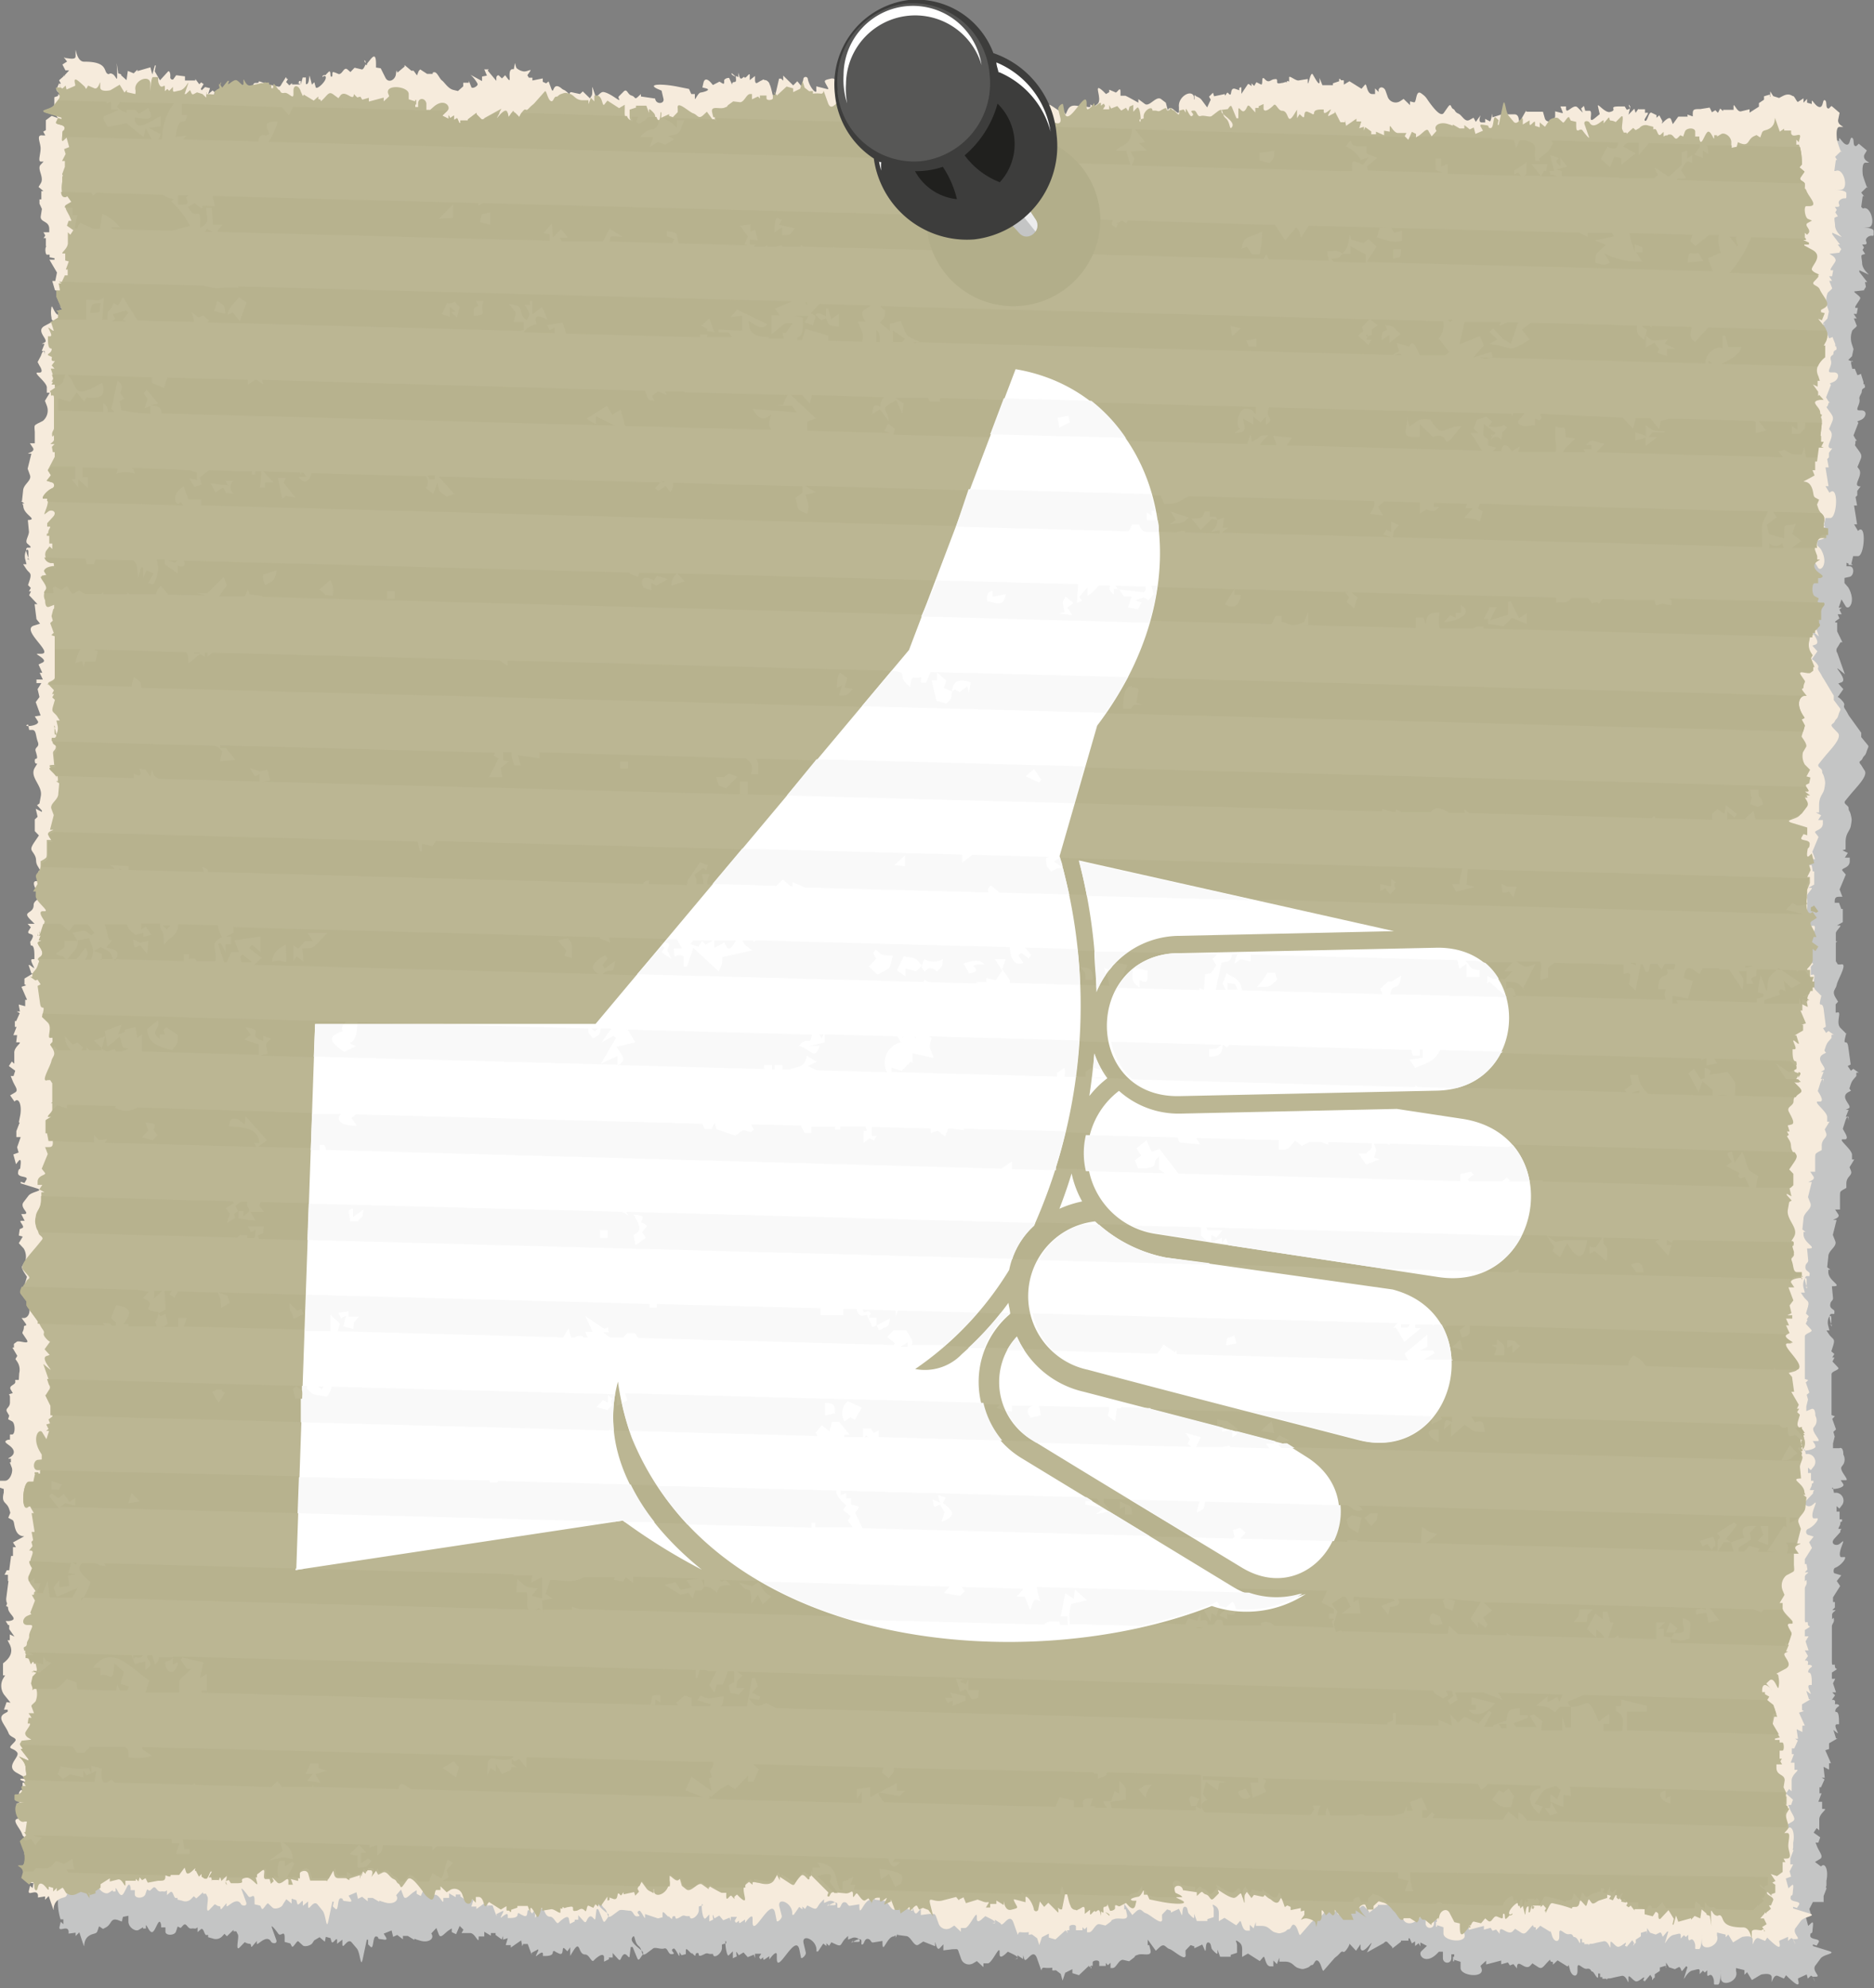 <svg id="Capa_1" data-name="Capa 1" xmlns="http://www.w3.org/2000/svg" viewBox="0 0 99.68 105.7"><rect x="0" y="0" width="99.68" height="105.7" fill="#808080" stroke="none"/><defs><style>.cls-1{fill:#c4c5c5;}.cls-1,.cls-10,.cls-11,.cls-2,.cls-3,.cls-4,.cls-5,.cls-6,.cls-7,.cls-8,.cls-9{fill-rule:evenodd;}.cls-2{fill:#f6ebdc;}.cls-3{fill:#bbb693;}.cls-4{fill:#b7b28e;}.cls-5{fill:#b2ae8a;}.cls-6{fill:#ececec;}.cls-7{fill:#3d3d3c;}.cls-8{fill:#575756;}.cls-9{fill:#20201e;}.cls-10{fill:#fff;}.cls-11{fill:#f9f9f9;}</style></defs><title>oido</title><path class="cls-1" d="M5,5.07l.06.08,0-.19,0,.11Zm.07.09.09.13L5,5.44l.15.32h.2L5.07,6l0,.06L5,6l0,.06-.25.21.11.18-.11,0-.12.27c-.09.21.45.29.32.47l0,0-.23-.22,0,0,0,.1-.2.07h.06v.44h0l.17.11-.18.09.26.39-.34-.12-.3.22v.53L3.94,9l.11.2-.15,0c-.36-.05-.1.38-.1.7s-.15.67,0,.69H4l-.17.18c-.21.22.23.66.06.95l-.11.18.26.22-.11,0a1,1,0,0,1,0,.13v.31h-.1l0,.23.12.28,0,.38c-.06.35.44.23.44.69v.18l-.31-.05.09.17-.09.14h.13l0,.44H4.13c-.12,0-.09.44,0,.44h.15v.14l.26.05v.08l-.26.06.4.67-.09.45H4.42l.14.47.42.22-.11.19.24.13,0,.11h.15v.08c0,.73-.64-.08-.52.06l.29.33-.18.16c-.26.24-.44-.57-.48-.37a1.33,1.33,0,0,0,0,.56c0,.24.21.13.06.21l-.44.24c-.5.28.27.75,0,.87l-.14.07H4l-.16.38H4v.19c0,.12,0-.5-.18.07l-.13.38.11.18c.12.21.17.38,0,.38h-.1c-.27,0,.54.53.49.81l0,.26h.16L4,23.34l.1.25a.72.72,0,0,1-.21.81l-.25.14c-.19.1-.18.06-.15.44l0,.6-.27,0,.17.24c.16.24-.43.3-.2.32h.12l-.2.8.12.33c.12.3-.33.48-.36.83l-.06.56-.05,0,.17.13-.1,0s0,.11,0,.12c0,.47.8.73.25.76H3.12l.06.63c0,.21-.23.49-.09.62l.17.15,0,.07-.15,0c-.22.06.19.8,0,.63s0,.15,0-.19v-.19c0-.35-.26,0-.17.36l.07.27H2.87l.16.24c.16.25.31.2.19.57l-.09.31.15.14-.11.18h.12l-.1.21.43.47H3.47l.11.81.19.23-.32.1c-.74.23,1.1,1.5.37,1.51H3.67c-.21,0,.59.3.25.46l-.2.1.19.44-.17,0,.17.35H3.58l0,.19.26,0-.22.1.1.42-.2.28.26.71-.31,0,.16.24c.16.25-.83.35-.56.19l.05,0,0,.28H3.3c.24,0,.19.32.3.63s-.19.26-.11.51c.2.6,0,.25,0,.5s.17.09.11.2l-.11.18c-.3.5.43.93.32,1.5l-.07.4-.14.08.27.3-.05.06L3.54,45l.09.43-.14.14v.62l.23.24-.23.34c-.3.43-.15.42,0,.69s0,.34.19.64l.1.17-.1.08.1.18H3.63l.1.33-.2.05c-.22,0,0,.4.15.69s-.25.29-.25.57c0,.49-.64.32-.19.78l.23.23H3.11l.17.18-.11.19c-.15.25.32.08.2.37s-.14.11-.1.38c0,.1.2-.14.2.57V53H3.36c-.21,0,.23.6.05.46l-.19-.15-.06,0,.14.44.09,0-.45.27,0,.3.1.06-.25.08.3.69H3v.34l-.29-.14,0,.06.06.31-.17,0,.15.09-.18.41.05,0H2.43l0,.31h.12l-.17.44.19.05,0,.38h.1c.22,0-.26.23-.24.57l0,.58-.13-.13-.16.25.34.24-.09.28-.16,0,.11.25c.11.3.33.51.14.62l-.27.17.23.33,0,0c.23-.25.41.2.3.76l-.05.25c0,.23.08,0,0,.17l-.15.39,0,.32h.14L2.54,63l.09.27-.28.1.14.52.14-.13c.17-.16.1.22.09.36s-.1,0-.12.28.58.15.44.37l-.11.17-.2-.06v.09l.83.25c.47.15-.24.17-.42.41l-.26.33c-.22.3.36.59.06.63l-.18,0,.18.35H2.77c-.17,0,.22.3.06.37l-.15.06-.06.32.21.06-.19.36.26.27A.84.84,0,0,1,3,69l-.17.29c-.08.14.25.53.25.57s-.18.58-.17.6l.16.33-.15.09.1.18c.4.67.1,1-.1,1l-.12,0,.17.23c.2.27,0,.07,0,.25s-.11.27-.07.33l.21.33c.21.31-.42,0-.53.12l-.14.11,0,.19H2.3l.26.44-.1.17.09.14a.77.77,0,0,1,.1.63l0,.31H2.45l0,.08c.07.19-.36.2-.23.44l.11.19-.2,0,.05.13c0,.26,0,0,0,.3s-.28.32-.15.52l.11.19-.06.19.21.12c.17.09.18.7,0,.7H2.17l0,.29-.1,0c-.41.13.18.24.29.56s-.43.45-.24.45h.1v.18l-.06,0,.11.28c.08.23-.11.69-.36.69H1.64l0,.37.2.07,0,.19c-.15.6.16.47.29.89l.06.19-.11.26.21.11c.12.07.08.25.18.53.2.53.67.23.32.42l-.46.26.15.24H2.33l0,.47-.1,0-.1.76-.26,0,.13,0-.12.24h.14l0,.33-.06,0,.09,0L2,87c0,.32.11.15,0,.38,0,.06.1,0,.1.12,0,.34.63.61.05.7l-.18,0,.13.22.06,0,0,.22.28.4-.25-.12v.31l-.12,0,.12.24c.2.4,0,.72-.36,1a.68.68,0,0,1,0,.12v.51h.07l-.11.19a.78.78,0,0,0,.07.85l.33.42L2,92.52l-.15.39.21,0v.12l-.14.07c-.47.24,0,.59.19,1.07.09.25.51.24.31.46l-.16.17c-.2.23.11.14.3.38s-.69.74,0,1.11l.42.23v.06l-.25,0v.07l.31.14H2.84V97H2.9l0,.27-.12-.11-.06.06c-.22.23.29.45,0,.6l-.21.11.21.09c.18.07.25.69.1.69H2.68c-.52,0,0,.49.13.81s.1-.07.09.37c0,.2.38.2.24.41l-.21.3.28.23-.13.15s0,.12,0,.13a3,3,0,0,0,.14.94h.15l0,.26-.14-.13-.06.25c-.09.35.42-.1.48.25l0,.13.37-.05v.18l.2-.2.19.58c.16.44-.08-.15.35-.41.22-.13.36-.07.42-.23l.09-.26.21.14.15-.08c.33-.17.23-.56.7-.37l.15.06.06-.25.29-.06v.31c0,.3.37.55.55.44l.23-.14,0,.07h.15v-.12c0-.24.18.4.36.3s.35-.88.45-.37l0,.13.23,0v.22c0,.23.49.22.56,0l.09-.27.16.08.14-.15c.17-.16.22.2.42.18s0,0,.24,0l.1-.06,0,.25.16-.14c.18-.16.19.38.34.29l.06,0V103l.25.07a.46.46,0,0,0,.51-.13l.11-.12.13.13.35-.34v.08l.15,0,.09.18c.06.13-.16.93.09.67l.26-.27c.05,0,.13.08.27.08s0,.32.2.06l.18-.21,0,.14c0,.16.52-.54.76-.1.07.11.36.13.27-.11l-.23-.64c-.07-.21.2.12.34.32s.35-.26.34.25v.19l.3.08.08.15c.07.14.27-.33.35-.26l.23.21c.12.11.45,0,.52-.12l.09-.14h0L17,103l.28.24.05-.26.25.07.05.18c.06.2.29-.29.3-.07v.19l.28-.22,0,.22c0,.39.27-.35.5-.07l.27.32c.19.23.2,1.12.32.53l.21-1,.07,0,0,.25.13.13c.18.17.1-.58.3-.55s0,.12.22.14.41.1.29-.11l-.11-.18.42-.17.08.34.22-.1.3.23v-.18l.26,0,.31.19c.11.06-.05-.1.14,0l.2.06c.44.14.8-.09.6-.38l0,0,.27-.29.13.34c.09.23.25,0,.49-.19l.2-.13,0,.2.23.11.19-.44.2.2-.1.18.46,0c.26,0,.44.58.45.3v-.12l.3,0,0-.25.35.21v-.14l.25,0v.16l0-.06.33.24.07-.19,0,.2.25-.08,0,0-.11.37.27,0v.13l.55-.38.06.31.05-.12.24,0,.21.57,0-.1.35-.19,0,.07-.11.24c-.12.23.35-.32.36-.06V104h.1c.56,0,.37-.24.46-.26s0,0,.3.13.1-.44.3-.26l.14.14.15-.21v.45l.18-.29c.37-.58.23.23.62.22.22,0,.33.45.45.32s.51-.47.55-.19l0,.25.26-.13v.08l0-.17.2,0,0-.24.27.3c.17.2.14-.07.3-.21s.31.28.33.08l.06-.49h.1l.24.58c.06.14.09.13.22-.07l.07-.1h0a.12.12,0,0,0,0-.16c-.09-.14-.72-.5-.55-.75s.08.24.34.45.08.65.46.36l.31-.23c.11-.09.4.06.59,0s.2.3.37.3c.38,0-.16-.19.14-.3.1,0,.3.51.3.37v-.18l.11.17.23-.06v-.18c0-.2.13,0,.27.12s0,0,.05,0l.14.13c.09.08,0-.13.16-.13s-.09.3.39.05c.14-.07.19,0,.28,0l.16,0h0c0,.3.47,0,.47-.32v-.18l.23-.07,0-.06c-.12-.34,0,.9.15.69l.2-.2,0,.37.21-.1s-.06-.31,0-.22l.11.16.25-.15.22.25.33-.13.06.19h0l0-.24.15,0v0h.18l-.11.18s.06.13.09.11l.13-.1v.21l0-.09.06,0,.26-.18,0,.17.06-.07c.13-.18.34-.39.34-.17v.19c0,.93,1-1.4,1.2-.47l.08.4c0,.16.3-.1.26-.25l-.11-.46c-.15-.57.68-.24.68.33v.08l.08,0v0l.28-.42.17.13v-.15l.14.14.12-.19.24.11c.3.14.25,0,.45-.25l.2-.2v.2l.22-.09c.28-.11.57.21.29.21h-.15c-.28,0,0-.18-.16,0s.46-.34.51-.06l0,.19,0,0c.15.08.13-.29.32-.29s.17.21.3.19l.5-.08v.08c0,.7.23-.32.6-.32l.1-.06,0,.13.1-.21,0,.06.45.06c.27,0,.42.6.66.46l.26-.17.63.25v-.15c0-.28.06.46.25.25l.19-.2,0,.32.48-.06c.3,0,.27-.05.35.19l.11.31a.44.44,0,0,0,.64.25l.2-.12.35.32v-.2l.21,0c.22.06.65-1,.65-.62v.13c0,.2.13.15.3,0l.14-.13.31.15c.44.23,0,.23.05.23h.15v-.19l.3.2v-.2l.06.19c.09.31.47-.67.69,0l.19.54c.06.19,0-.07.16-.07a1.56,1.56,0,0,0,.45,0s0,.12,0,.14.15,0,.2,0l.25.19.1.36.14-.42.38-.19v.21l.35.11.54-.51v.11s0-.07.08-.06,0,.14,0,.1l0-.14h.11v-.18c0-.11.35-.16.35,0v.19l.35,0v-.16l.11.12.14-.13,0,.28.11,0c.21,0,.33-.49.58-.43l.3.07.21-.16c.18-.13,0-.1.27-.19s.75.14.65-.26l-.06-.25-.08,0v-.29l.43.59.17-.16c.3-.29.33,0,.56.07s.93.76.85.25l0-.18.27-.28,0,0,.2.07,0,.1.42-.2.13.29c.1.21,0-.4.18-.4s.14.27.21.36.29.32.29.21v-.19l.14.38.56,0,0-.1.34-.11,0-.4c0-.16-.17-.35.07-.19s.2.34.2.62v.19l.31-.18.63.4.18-.21c.11-.13.09.49.39.49h.15v-.31l.19.19.13-.34,0,.21.31,0c.39,0,.46.27.69.34s.24.07.45,0,.17-.15.29-.16.15-.34.32-.22.22.61.3.51l.55-.63c.1-.11.13-.09.32-.3s.13.11.35-.19.11-.35.2-.25l.3.32.24-.35,0,.22c.11.47.79-.68.52-.13l-.18.35.9-.5s.11-.17.23,0l.22.22v.07l.46-.36,0-.06h.4v-.12l.06,0,.12.27.17-.11,0,.25.19-.15.09.17,0-.21.35.18-.29.28c-.21.2.19.73.79.17l.14-.14.21,0,0,.34c0,.31.44.34.45,0v-.2l.15,0,0,.13-.06,0,0,.24.06,0,0-.08.34.11v.33c0,.45,1.44.57,1.07-.07l0-.06.29-.26v.2l.8-.21v.2l.36-.1.1.16.19-.07.19.23v-.09c.05-.45.44.24.71-.06l.11-.12.31.2c.22.14.27-.05.58-.35.12-.11,0,.07.15.07s-.07.27.15.06l.15-.14.53.33.06-.08.07.26c.1.35.39.42.4.07v-.19c0-.35.27.1.5.06s.2.15.29.15.31.55.31.22v-.12h.1l0,.19.12,0v.09l.22,0,0,.08s0-.1.14-.1,0,0,.65-.13c.29-.08.38.53.38.26v-.17c0-.21.2.11.37.19s.52-.34.46-.16l-.05.13.07,0v.06l.31-.37.1.15,0,.12c0,.06.1-.16.14-.11h0l0,.06,0-.25.27-.18,0,0,0-.18.23-.07c.22-.07,0,.26.1,0l0-.19.16.25.31.1.19-.1c.13-.07.14.26.2.19l.21-.25.07.05-.17.54c-.08.28.13-.29.43-.36s.37-.11.39,0l0,.19.17-.18.1.1.13-.12,0,.2c0,.26.15-.12.29.14s0,.42.13.42h.15c.17,0,.16-1.11.15-.63v.25c0,.58,1,.2.81-.34l0-.09,0-.07.45.11V105l.14-.14.25.41,0,0c-.07.07.48-.29.52-.29s.54-.12.54.16v.19c0,.2.07-.38.33-.27l.32.14.11-.18.13.13c.35.32.64.57.51.11l0-.07.46-.21.06.22.15-.14c.1-.09.28.41.22.28l-.12-.24.18,0c.31,0-.28-.33,0-.63l.25-.34c.18-.24.89-.26.43-.4l-.84-.26,0-.09.2.07.1-.17c.14-.23-.46-.12-.44-.37s.1,0,.12-.28.08-.52-.08-.37l-.15.14-.14-.52.28-.11-.08-.27.19-.37H97l0-.32.15-.39c0-.14-.07.06,0-.17l0-.26c.12-.55-.07-1-.29-.75l0,0L96.54,99l.27-.16c.19-.12,0-.32-.14-.62l-.1-.25.15,0,.1-.28-.35-.25.16-.24.14.12,0-.58c0-.33.47-.56.25-.56h-.1l0-.38-.2,0,.17-.45h-.11l0-.32h.13l-.05,0,.19-.42-.15-.09.16,0L97,94l0-.06.29.15v-.34h.1l-.3-.69.25-.08L97.29,93l0-.31.45-.26-.08,0-.14-.45,0,0,.19.15c.18.14-.25-.44,0-.45h.11v-.13c0-.7-.18-.46-.2-.56,0-.27.39-.27.1-.38l-.12,0v0c0-.1.06-.19-.08-.23l-.08,0,.17-.24-.15-.16h.2l-.16-.48.12-.24-.18,0v-.33l.21-.14c.15-.1-.05,0-.05-.21s-.16.11-.16-.22v-.34h0V86.47c0-.11.1-.18.11-.3,0-.32-.1,0-.1-.1v-.22c0-.13.26-.24.16-.24h-.15l.14-.14,0-.29h-.1v-.25l.38-.6-.18-.27.24-.3-.33-.1c-.11,0-.1-.26,0-.3.37-.14.7-.64.45-.57l-.15,0,0,0c-.2-.23.3-1,.07-.81l-.12.1c-.2.16-.55,0-.27-.29l.3-.33s0,0,0-.08l.06-.09h-.13c-.1,0,.07-.16.07-.29s.07-.06.09-.11l0-.11-.13,0v-.41l-.16,0v-.29l.15.13L98,80a.42.42,0,0,0-.3-.63h-.15l-.06-.28,0,0c-.27.16.71.05.55-.19l0,0h0l-.13-.2.27,0c.22,0-.37-.51-.22-.72l.09-.12a.54.54,0,0,0,0-.52c0-.06,0-.43-.22-.34L97.5,77v-.19l0-.06.09-.37-.07-.25.14-.13-.2-.56,0,0,.14-.14-.18-.06V73.07c0-.18.47-.23.35-.36l-.3-.32.11-.21h-.12l.11-.19-.16-.14.1-.31c.11-.37,0-.31-.2-.56l-.16-.24h.16l-.07-.27c-.09-.36.17-.71.17-.36v.19c0,.34-.14,0,0,.19s-.26-.58,0-.63l.16,0,0-.07c.06-.19-.23-.16-.22-.4s.16-.21.15-.38l-.06-.62h.06c.56,0-.25-.28-.25-.75l0-.13.11,0-.17-.13,0,0,.06-.57c0-.34.48-.52.37-.82l-.13-.33.2-.8h-.12c-.23,0,.37-.07.2-.31l-.16-.24.26,0,0-.61c0-.37,0-.33.16-.44l.18-.1s0-.14,0-.23c0-.4.35-.42.24-.69l-.07-.18.25-.41h-.12v0h0l0-.25c0-.29-.76-.82-.49-.82h.1c.17,0,.13-.17,0-.38l-.1-.18.12-.38c.18-.56.19.05.19-.07v-.19h-.15l.15-.37h-.15l.15-.08c.25-.12-.53-.59,0-.87l.13-.07s-.11-.1-.08-.15.07-.29.2-.44l.16-.19v-.16c0-.05.2,0,.15,0l-.31-.22-.13.1-.17-.25.16-.08-.13-.94c-.06-.47-.28,0-.16-.5l.06-.25,0,.06-.31-.31c-.29-.29.12-.94-.2-.82l-.06,0V53.4l.13-.14-.13-.21c-.22-.37,0-.41.06-.7s.62-1.18.21-1.07l-.15,0-.11-.17v-1l.08-.06s-.08,0-.08,0v-.43c0-.14.35-.41.21-.41h-.15l.31-.18,0-.7-.08,0L97.82,48l-.23,0v-.07c0-.23.1-.25.26-.25H98l-.15-.39.33-.79L98,46.29c-.1-.14.39-.12.39-.5V45.6h-.26l.16-.25L98,45.21l.17-.05,0-.38c0-.5.23-.58.28-.88s.06-.3,0-.56-.12-.21-.12-.37-.31-.22-.18-.39c.4-.49.35-.42.65-.77s.53-.69.36-.87L99,40.68c-.21-.23,0-.18.07-.35s.14-.12.21-.35.14-.27.08-.35L99,39.19l0-.23-.62-.86c-.09-.12-.08-.16-.24-.4s.09-.16-.15-.44-.28-.14-.2-.25l.26-.37-.27-.3.17-.06c.38-.14-.54-1-.1-.66l.28.23-.4-1.13a.24.24,0,0,1,0-.29l.17-.28H98l-.28-.58,0,0V33.1h-.1l0-.06.22-.16-.09-.22.21,0-.12-.25.13-.1-.17,0,.15-.44.22.36c.16.26.58-.24.14-1L98.11,31l0-.27.27-.06c.25-.06.27-.56,0-.56h-.16l0-.19.11.05,0,.07.2,0V30l-.06,0,.1-.43h.26c.35,0,.46-1.81,0-1.34l0,0-.21-.35h.16l-.16-1h.16l-.08-.45,0,0h0l.09-.09,0-.24.18-.24h-.07c-.36-.05.19-.55,0-.89l-.1-.14.16-.39c.12-.27,0-.34-.27-.73-.08-.15,0,.05,0-.19s.22.09,0-.19l-.1-.18.26-.67-.06-.07.21-.09c.27-.13.34-.5,0-.5H98.9c-.28,0,.09-.34,0-.63,0-.14.12-.26.13-.36,0-.27.24-.12.15-.35l0-.05h-.06v-.12h0L99,19.93l0-.05-.2.07-.14-.34,0,0-.14,0-.06-.29c0-.28.21,0,0-.12l-.15-.06.2-.2.08-.38-.08-.24a1.06,1.06,0,0,1,0-.7c0-.09.28-.24.25-.31l-.15-.38h.15l-.16-.24h.16l.06-.32h-.11c-.14,0,.23-.41.24-.52s-.44-.35-.29-.36l.54-.06-.06,0,.11-.18L99.2,15l.12,0-.42-.54,0-.09.43.2c.23.11-.23-.15-.28-.54,0-.22-.09-.45,0-.48l.16-.05-.14-.21.08-.13-.1-.16.16,0c.21-.06-.09-.2.12-.38s.33,0,.33-.15v-.19c0-.21-.88-.2-.5-.19h.2c.46,0,.16-1.2-.27-1L99,11,99,11l.08-.57h.07L99,10.24l.33-.32,0,.06c0,.09-.23-.6-.24-.65s-.09-.68.14-.68h.15c.16,0-.31-.09-.22-.41L99.3,8l-.43-.36s-.12.13-.15.13c-.2,0-.06-.37-.2-.44s-.08.38-.29.36-.4-.47-.41-.3V7.5l-.25-.07v-.2l-.19.2V7.24l-.3.19c-.06,0-.18-.31-.25-.31s-.2-.19-.55,0l-.2.09-.3-.09-.16-.25,0,.19c-.06.26.12-.07-.1,0l-.23.07,0,.18,0,0L95,7.44l0,.25,0-.06L94.49,8l0-.18L94,7.88c-.23.06-.4-.53-.4-.25V7.8l-.56,0V7.9l-.15-.14L92.84,8l-.14-.14-.18.11-.12-.25-.5.08c-.32,0-.39,0-.4.25v.13l-.2-.07c-.19-.06,0,.09-.1.09l-.46,0-.29.4-.09-.24c-.11-.32-.63.44-.48.13l0-.06,0,0-.17-.3-.14.13,0-.14L89.32,8c-.17-.12-.23.57-.37.4l0-.06.18-.29,0-.06L89,8l0-.25v.06h-.35V7.79L88.47,8l-.07-.22-.31.32.1-.42-.08-.12,0,.06.08.15L88,7.84l-.11-.18-.1,0h-.2c-.64,0,0,.2-.52.3-.28.05-.66-.55-.6-.29l.1.4-.29.23c-.41.33,0-.46-.3-.41l-.19,0-.06-.26-.15.14.09.22-.29-.28c-.22-.22-.6.42-.6.06V7.67h-.24l.11.3,0,.06-.4-.1v.25c0,.25-.45.44-.55.12L83.53,8l-.81,0c-.2,0,0-.15-.11,0l-.24.41c-.2.37,0-.27-.35-.27-.71,0-.28,0-.61-.1h0v.08l-.56.18V8.07c0-.07-.09.44-.14.39l-.15-.13-.07.19h-.18c-.27,0,0-.5-.09-.35L80,8.49l-.13-.22-.22.12c-.25.13-.37-.25-.58-.34s-.15-.19-.28-.25-.09-.36-.28-.09l-.21.3c-.14.21-.43-.11-.69-.45s-.22-.38-.52-.59-.23.52-.37.48l-.21,0v.2l-.35-.32-.2.12a.44.44,0,0,1-.64-.25l-.11-.31c-.07-.2-.3-.26-.38-.06l0,.12-.2-.19V7H74.4c-.3,0-.27-.62-.39-.49l-.17.21-.64-.4-.3.18V6.33c0-.12-.12,0-.17-.08s-.08-.06-.08,0V6.3l-.34.11,0,.1-.56,0-.14-.38v.19c0,.28-.23-.16-.36-.38s-.27.77-.28.39V6.21l-.5.08c-.2,0-.53-.34-.5-.12l0,.18c0,.05-.09-.07-.11,0l0,.07,0,0V6.31c0-.11-.18,0-.25,0s-.28.09-.28-.07,0-.14-.11-.13c-.23,0-.3.25-.53,0s-.07.34-.21.28l-.24-.11-.12.19L68,6.3v.15l-.14-.11s0,0,0,0l-.35.51V6.68c0-.06-.15,0-.11.07l0,.06-.2-.07c-.36-.12-.13.54-.4.21-.06-.08-.14.22-.16.11l0-.07L66,7.11l-.07-.19-.2.21.08.16-.19.41-.28-.39c-.13-.17-.29-.16-.36-.25s0,.3,0,.21l0-.14c-.13-.42-.88,0-.8.56l0,.21c.05.34-.4-.41-.57-.08l0,.08-.12-.45-.25-.19c-.26-.2-.62.43-.86.26l-.35-.26v.19s-.65-.37-.7-.37H61V6.91c0-.39-.2.12-.29,0l-.15-.16h0v.12L60.35,7l-.14-.14c-.62-.58,0,.44-.31.67l-.19.15-.19-.14,0,.09c0,.1-.24,0-.32,0s-.68-.24-.89.21l-.11.23L58,7.78V8l-.2-.13c-.79-.52-.4-.35-.95.19-.2.19-.42-.42-.45-.12l0,.23L55.31,7.09c-.05,0,.11-.21,0-.22s-.08.26-.31.24L54.39,7c-.26,0-.33.22-.37,0l0-.12c0-.22-.13.12-.2.12s-.3-.46-.45-.37l-.18.1L53,6.54s0-.09,0-.11,0,.38-.35.38h-.1V6.67c0-.26-.48.29-.37.06l.12-.24,0-.07-.35.19,0,.1-.21-.56-.24,0,0,.12-.06-.31-.42.29,0,.11,0-.06-.06,0V6.18c0-.2-.32.35-.41.18l-.11-.18L50,6.27l-.3-.1-.27-.36.16.62c.14.55-.14.12-.65.25l-.74.18-.15-.18v.07l-.24.12-.14-.32-.13.2-.31-.12c-.23-.09-.37.06-.25-.13l.1-.18h-.23l0,.2h-.33l0,.18-.4-.25v.16c0,.23,0-.51-.4-.41s-.36.09-.23.34l.08.16v.06L45,6.6l0,.05,0,.18c.05.32-.35-.1-.46-.55a.12.12,0,0,0-.23,0l-.09.4L44,6.38l-.22.22-.53-.52c-.05,0,0,.33,0,.27l-.11-.11v0l-.11,0L42.81,7c-.12.58-.17-.27-.32-.53-.05-.08-.14-.21-.22-.21s-.11-.07-.16,0c-.23.08-.36.31-.39,0l0-.22-.28.22V6c0-.22-.25.27-.3.07v0l-.1.08c-.16.12-.19-.33-.2-.27l0,.23h0c-.26-.23,0,.24-.2.24s-.08.25-.16.08l-.1-.25c0-.1-.27,0-.28.08l0,.12c0,.14-.14,0-.24,0l0,0-.35.18-.11-.13c-.18-.2-.33-.23-.39,0l-.06.26.2,0c.29.08-.13.2-.29.22s-.32.5-.31.29V7l-.19,0-.12-.26-.5-.11c-.88-.19-1.77-.17-1.17.1l.21.1.11.42c.06.28-.41.32-.45,0l0-.2,0,.19-.75-.12V7l-.14.13c-.21.19-.13,0-.35-.06s-.23-.4-.42-.21l-.28.28,0,.06c.22.35-.38-.25-.8-.31-.21,0-.36.38-.43.18L33,6.69c-.08-.26,0,.22-.06.37l-.1.15-.25-.34L32.43,7,32,7c-.14,0-.07.14-.15.06-.26-.23-.23-.14-.35-.25-.55-.48-.41.47-.6-.07l-.11-.32-.13.1-.19-.08,0-.18-.56.11V6.14l-.19.06L29.63,6l.14-.2c.12-.17-.08,0-.31,0a1,1,0,0,1-.38-.17S29,5.28,29,5.36l-.06.31-.1,0c-.26.08,0,.79-.21.52L28.46,6l-.17.17L28.11,6S28,6,28,6.14v.17l-.46-.55.05-.06h-.24l.14.33-.26.06,0,.17,0,.06L26.66,6c-.16-.11.15.1.33.46.06.11-.28.29-.33.17l-.13-.33,0,.1-.3,0,0,.2-.28.24-.25-.06c-.29-.07-.48-.4-.6-.5s-.25-.44-.4-.44-.07.09-.1.09h-.29l-.37-.23-.08.08v0l-.08.22-.15-.15-.12,0-.36-.3,0,.08-.38.32-.05-.12L22.65,6c-.07.27-.4.43-.55.13l-.25-.5-.3-.07V5.41c0-.49-.11-.48-.32-.21l-.16.2,0,.08s-.05-.05-.07,0l0,0v0c0-.18-.09.25-.21.22l-.38-.08-.23.22L20,5.67c-.15-.13-.23.11-.35.2s-.15,0-.4-.07c-.1,0,0,.25-.1.25s0-.37-.15-.26l-.13.13v0c0,.07-.15,0-.2.11s.18-.15.18.07-.5.68-.54.5l-.07-.26-.13.13L18,6.06c-.05-.19,0,.47-.2.41l-.06,0V6.13h-.06l-.11.39V6.32h-.1V6.4h-.06l.14.09-.44,0V6.43L17,6.55l-.16-.18.09-.15-.06,0-.05-.11-.18.35c-.13.25-.13.19-.4.13a6.76,6.76,0,0,1-.81-.23c-.12,0,.09.09-.21.08s-.17.48-.33.3l-.22-.24c-.08-.08-.14.43-.2.34l-.12-.17c-.1-.14-.27.07-.42.12l-.43.14v.18L13.28,7l.1-.17-.2-.08-.2.38,0-.24-.1-.08-.24.2.1-.33-.26-.06-.17.17-.06-.07.16-.26-.14-.09-.1.1L12,6.22l0,.08-.56,0V6.07L11,6l-.13.2c-.06.09-.2,0-.18-.12l0-.06c0-.09-.06-.26-.12-.2l-.43.47-.29-.47.07-.31-.06,0-.14.49L9.61,5.6l-.69.19,0-.08-.19.2L8.4,5.78l-.07.49L8.07,6l0,0-.19-.08-.06-.38c-.06-.37,0,0,0,.32V6.1c0,.26-.08-.07-.24-.15s-.14,0-.23,0c-.29-.08.06-.67-1.29-.66-.41,0-.44-.82-.45-.57V5c0,.26-.65,0-.54.12ZM32.55,104.3h0Zm47.29-96,.22-.12-.22.12ZM43.06,6.09h0Zm-2.35,0-.22-.19h0c-.06.1.28.22.23.18ZM23.84,5.67l0,0,0,0v.07ZM21,5.32l0-.09-.08,0,.05.13Z"/><path class="cls-2" d="M3.4,3.06l.06.08,0-.19,0,.11Zm.07.09.1.12-.25.16.16.31h.2L3.44,4l0,.06L3.38,4l0,.06-.24.21.1.18-.11,0-.11.26c-.1.22.45.3.31.48l0,0L3.09,5l0,0,0,.1-.2.07h0V5.7h0L3,5.81l-.17.09.25.38-.33-.12-.31.23v.53L2.3,7l.11.2-.15,0c-.36-.05-.1.38-.1.69s-.15.68,0,.7h.16l-.16.17c-.21.23.22.67,0,1l-.11.18.26.22-.11,0a1,1,0,0,1,0,.13v.31h-.1l0,.23.13.28-.06.37c-.06.36.45.24.45.69v.18l-.31,0,.1.17-.09.14h.12l0,.44H2.49c-.12,0-.08.44,0,.44h.15v.14l.26.05v.08l-.27,0,.4.68-.09.45H2.78l.14.48.43.21-.11.19.23.13,0,.12h.15v.07c0,.73-.64-.07-.51.07l.28.33-.17.16c-.27.24-.45-.58-.48-.37a1.41,1.41,0,0,0,0,.56c0,.24.21.12.06.21l-.43.23c-.51.28.27.75,0,.88l-.15.07h.15l-.15.38h.15v.18c0,.12,0-.49-.19.07L2,19.25l.1.19c.13.2.17.37,0,.37H2c-.27,0,.54.54.49.82l0,.25h.16l-.26.43.1.26a.72.72,0,0,1-.21.81L2,22.52c-.18.11-.18.07-.15.44l0,.61-.26,0,.16.24c.16.24-.43.3-.2.31h.12l-.2.8.12.33c.12.3-.33.48-.36.82l-.06.57-.05,0,.18.13-.11,0s.05.12.05.13c0,.47.81.72.25.75H1.48l.06.62c0,.22-.23.5-.09.63l.17.15,0,.07-.16,0c-.22.05.19.79.05.63s0,.15,0-.19v-.19c0-.35-.26,0-.17.36l.07.27H1.23l.16.24c.16.25.31.19.2.57l-.1.3.15.15-.1.18h.11l-.1.21.44.47H1.84l.1.8.19.24-.32.1c-.74.23,1.11,1.5.37,1.5H2c-.21,0,.59.31.26.47l-.21.1.2.44H2.11l.17.36H1.94l0,.19.26,0L2,36.64l.1.42-.2.27.26.71-.31.05.16.25c.16.24-.83.35-.56.19l.05,0,.05.28h.16c.23,0,.18.32.3.63s-.19.26-.11.51c.19.6-.05.25-.05.5s.17.08.11.19l-.11.18c-.3.51.43.94.32,1.51l-.07.39-.13.09.26.29,0,.07L1.9,43l.1.43-.15.14v.62l.22.23-.23.34c-.3.44-.15.42,0,.7s0,.33.19.63l.1.18-.1.07.11.19H2l.1.32-.21,0c-.21.06,0,.41.15.7s-.25.29-.25.57c0,.49-.64.31-.18.77l.23.23-.37,0,.17.18-.11.18c-.15.26.32.09.2.38s-.14.11-.1.38c0,.1.2-.14.2.56V51H1.72c-.21,0,.23.59.05.45l-.19-.14-.06,0,.15.45.08,0-.45.27,0,.3.09.06-.25.08.3.69h-.1v.34L1,53.41l0,.05.06.32-.17,0,.16.09-.19.42.05,0H.79l0,.31H.88l-.17.44.2,0-.05.38H1c.22,0-.26.23-.24.57l0,.57-.13-.12-.16.24.34.25-.09.28-.15,0,.1.25c.12.3.33.5.14.62l-.27.16.23.33,0,0c.23-.26.41.2.3.76l-.05.25c-.05.23.08,0,0,.17l-.15.39,0,.32H1.1L.91,61l.08.28-.28.1.14.52L1,61.71c.16-.15.09.23.08.37s-.1,0-.12.28.58.14.44.37l-.1.17-.2-.07,0,.09.84.26c.46.14-.25.16-.43.4l-.26.34c-.22.3.36.59.06.63l-.18,0,.18.36H1.13c-.17,0,.22.31.06.38l-.14.06L1,65.69l.21.06L1,66.1l.26.28a.84.84,0,0,1,.09.65l-.17.29c-.08.14.25.53.25.57s-.18.58-.17.6l.16.33-.15.08.11.18c.39.68.09,1-.11,1l-.12,0,.17.23c.2.27-.05.08-.05.26s-.11.27-.07.33l.22.33c.2.31-.43,0-.54.12l-.14.1,0,.2H.66l.26.44-.1.17.09.13a.78.78,0,0,1,.11.63L1,73.37H.81l0,.07c.06.2-.37.21-.24.44l.11.19-.2.06s.05.11.05.12c0,.27,0,0,0,.31s-.28.31-.15.52l.11.19-.06.19.21.11c.18.1.18.71,0,.7H.53l0,.28-.1,0c-.41.14.18.25.29.57s-.43.44-.24.44h.1v.19l-.06,0,.11.29c.08.23-.11.69-.36.69H0l0,.37.2.07,0,.19c-.15.6.16.47.29.88l.06.19-.11.27.21.11c.12.07.08.25.18.52.2.54.68.24.32.43l-.46.25.16.25H.69l0,.47-.1,0-.1.76-.26,0,.13,0-.12.24H.42l0,.33-.06,0,.09,0L.33,85c0,.32.1.15,0,.38,0,.06.1,0,.1.12,0,.34.63.6.05.69l-.18,0,.13.21.06,0,0,.22.28.4-.25-.12v.31l-.12,0,.12.23c.2.41,0,.73-.36,1a.86.86,0,0,1,0,.13v.51H.27l-.11.18a.8.8,0,0,0,.07.86l.33.41L.35,90.5l-.14.4.2,0v.11l-.14.08c-.47.24,0,.58.19,1.07.09.24.52.23.32.45l-.17.18c-.2.22.11.14.3.38s-.69.74,0,1.1l.43.24,0,.06-.25,0v.07l.31.14H1.2V95h.06v.27l-.13-.11-.06.06c-.22.23.29.45,0,.59l-.22.12L1.1,96c.18.07.24.69.1.69H1.05c-.53,0,0,.48.12.81s.11-.07.1.37c0,.19.37.2.23.4l-.21.3.28.24L1.44,99l.05.12a2.88,2.88,0,0,0,.15,1h.14l-.05.27-.13-.13-.06.25c-.09.35.41-.11.48.25l0,.13.38-.06v.18l.19-.2.2.58c.15.45-.09-.14.34-.4.22-.13.37-.08.42-.23l.1-.26.2.13.16-.07c.32-.17.23-.56.7-.37l.15,0,.06-.24.3-.06v.31c0,.3.37.55.56.44l.22-.14,0,.07h.15v-.13c0-.23.18.41.35.31s.35-.89.45-.37l0,.12.22,0v.22c0,.24.48.23.56,0l.09-.26.15.07.15-.14c.17-.17.21.2.42.18s0,0,.24,0l.1-.06,0,.25.16-.14c.18-.17.19.37.34.29l.06,0V101l.25.06a.43.43,0,0,0,.51-.13l.11-.11.13.12.36-.33v.08l.16,0,.08.17c.07.14-.15.93.1.68l.26-.27c.05-.06.13.08.26.08s0,.32.2.06l.19-.22v.15c0,.15.53-.54.77-.1.06.11.36.13.27-.11l-.23-.64c-.08-.22.2.12.34.32s.34-.26.34.25v.19l.3.07.08.16c.07.13.27-.34.35-.27l.23.22c.12.11.45,0,.52-.12l.09-.15h0l.12-.18.28.23,0-.26.25.08.05.18c.06.2.29-.29.3-.08v.2l.28-.23,0,.23c0,.38.26-.35.5-.07l.26.32c.2.22.2,1.12.32.53l.21-1,.08,0-.06.25.14.13c.18.17.09-.58.29-.56s0,.13.23.15.41.1.29-.11l-.11-.18.42-.18.08.35.22-.11.3.24v-.18l.26,0,.31.18c.11.07-.05-.09.14,0l.2.06c.44.14.8-.1.6-.38l0,0,.26-.3.13.34c.09.24.26,0,.5-.18l.2-.13,0,.19.22.12.2-.44.19.2-.1.17.46,0c.27,0,.45.58.45.3v-.13l.31,0,0-.24.35.2v-.14l.25,0v.16l0-.06.33.23.07-.19,0,.21.25-.08.05,0-.12.37.27,0v.13l.55-.39.07.32,0-.12.24,0,.21.57,0-.11.36-.18,0,.07-.12.24c-.11.23.35-.32.36-.06v.14h.1c.56,0,.37-.23.45-.25s0,0,.3.13.1-.45.31-.26l.14.14.15-.22v.46l.18-.29c.37-.58.23.22.62.22.22,0,.33.44.45.32s.51-.47.55-.2l.05.26.26-.13v.08l0-.17.19,0,0-.24.27.3c.18.2.14-.07.31-.21s.3.28.33.08l.06-.49h.09l.24.57c.06.15.09.14.23-.07l.06-.09h0s.08-.1,0-.16-.72-.5-.55-.75.08.24.34.45.08.65.46.36l.31-.23c.11-.09.4,0,.59,0s.2.3.37.3c.38,0-.16-.19.14-.3.1,0,.3.51.3.36v-.18L35,102l.24-.06v-.18c0-.21.14,0,.27.12s0,0,.05,0l.14.13c.09.08,0-.13.16-.13s-.08.3.4,0c.13-.07.18,0,.27,0l.16,0v0c0,.3.48,0,.48-.32v-.19l.22-.07,0,0c-.13-.34-.05.89.15.69l.19-.2,0,.37.21-.1s-.07-.31,0-.23L38,102l.26-.15.21.25.34-.14.06.19h0l0-.23.15,0v0h.18l-.11.19s0,.13.09.11l.13-.1v.21l0-.09.06,0,.26-.18,0,.17.06-.07c.13-.18.34-.39.34-.17v.19c0,.93,1-1.4,1.2-.47l.08.4c0,.16.31-.1.27-.25l-.12-.47c-.14-.56.69-.23.68.34v.08l.08,0v0l.29-.42.17.13v-.15l.14.13.12-.19.24.12c.3.14.25,0,.45-.25l.2-.2v.2l.22-.09c.28-.12.57.21.29.21h-.16c-.27,0,0-.18-.15,0s.46-.34.51-.06l0,.19.05,0c.15.07.13-.29.32-.29s.17.21.3.19l.5-.08v.08c0,.7.23-.32.61-.32l.1-.06,0,.13.11-.21V101l.46.06c.27,0,.41.6.65.46l.26-.17.64.25v-.15c0-.29.05.46.25.25l.19-.21,0,.33.48-.06c.3,0,.27,0,.35.19l.11.31a.44.44,0,0,0,.64.25l.2-.13.35.33v-.2l.2,0c.22.06.65-1,.65-.62v.12c0,.21.14.16.3,0l.15-.13.3.15c.45.23,0,.23.06.23h.15v-.19l.3.19v-.19l0,.19c.1.31.48-.67.7,0l.19.54c.06.19,0-.07.16-.07a1.56,1.56,0,0,0,.45,0s0,.12,0,.14.15-.05.2,0l.25.19.11.36.14-.42.37-.19v.21l.35.1.55-.5v.11s0-.07.07-.06,0,.14,0,.09l0-.13h.12v-.19c0-.1.35-.15.35,0v.19l.35,0v-.16l.11.11.13-.12,0,.28.1,0c.22,0,.33-.49.58-.43l.3.07.22-.16c.18-.13,0-.1.27-.19s.75.14.65-.26l-.06-.25-.08,0v-.29l.43.59.17-.16c.3-.29.33,0,.56.07s.93.76.85.25l0-.18.27-.28,0,0,.2.07,0,.1.43-.2.13.29c.09.21,0-.4.18-.4s.13.27.21.36.29.32.29.21v-.19l.14.38.56,0,0-.1.34-.11,0-.41c0-.15-.17-.34.07-.19s.2.35.2.63v.19l.3-.18.63.4.18-.21c.11-.13.09.49.39.49h.15v-.31l.2.19.12-.34,0,.21.31,0c.4,0,.46.27.7.34s.24.07.45,0,.16-.15.29-.16.15-.34.32-.22.22.61.3.51l.55-.63c.1-.11.13-.09.32-.3s.13.11.35-.19.12-.35.21-.25l.29.32.24-.35,0,.22c.11.47.8-.68.52-.14l-.18.36.9-.5s.12-.17.24,0l.21.22v.07l.47-.36,0-.06H74v-.12l.06,0,.12.27.17-.11,0,.25.19-.15.09.17,0-.21.35.18-.3.28c-.2.2.2.73.8.17l.14-.14.21.05,0,.34c0,.31.44.34.45,0v-.2l.15,0,0,.13-.05,0,0,.25.06,0,0-.08.34.11v.33c0,.45,1.44.57,1.07-.07l0-.06.28-.26v.2l.8-.21v.2l.36-.1.1.16.19-.07.19.23v-.09c0-.45.44.24.71-.06l.11-.12.31.2c.22.14.27,0,.59-.35.12-.11,0,.07.15.07s-.07.27.15.06l.14-.14.54.33,0-.08.08.26c.09.35.39.42.39.07v-.19c0-.35.27.1.51.06s.2.15.28.15c.23,0,.32.55.32.22v-.12h.1l0,.19.12,0v.09l.22,0,0,.08s0-.1.14-.1,0,0,.65-.13c.29-.08.38.53.38.26v-.17c0-.21.19.11.36.19s.53-.34.46-.16l-.05.13.08,0v.06l.31-.37.1.15-.05.12c0,.06.1-.16.14-.11h0l0,.06,0-.25.27-.18,0,0,0-.18.23-.07c.22-.07,0,.26.1,0l0-.19.16.25.3.1.2-.1c.13-.07.14.26.19.2l.22-.26.06,0-.16.54c-.08.28.13-.29.43-.36s.37-.11.39,0l0,.19.17-.18.1.1.13-.12,0,.2c.05.26.15-.12.3.14s0,.42.12.42h.15c.17,0,.16-1.11.15-.63v.25c0,.58,1,.2.81-.34l0-.09,0-.07.46.11V103l.14-.14.25.41,0,0c-.08.07.47-.29.51-.29s.54-.12.54.16v.19c0,.2.08-.38.33-.27l.33.14.11-.18.13.13c.35.32.64.57.51.11l0-.07.47-.21,0,.22.15-.14c.1-.09.29.41.22.28l-.12-.24.18,0c.31,0-.28-.33,0-.63l.25-.34c.19-.24.9-.26.43-.4l-.84-.26,0-.09.2.07.11-.17c.13-.23-.47-.12-.45-.37s.1,0,.12-.28.08-.52-.08-.37l-.15.14-.14-.52.28-.1-.08-.28.19-.37h-.15l0-.32.15-.39c.06-.14-.07.06,0-.17l0-.26c.11-.55-.08-1-.3-.75l0,0L95.09,97l.27-.16c.19-.12,0-.32-.14-.62l-.1-.25.15,0,.1-.28L95,95.36l.16-.24.14.12,0-.57c0-.34.47-.57.25-.57h-.1l0-.38-.2,0,.17-.45h-.11l0-.31h.13l0,0,.19-.42-.15-.09.16,0L95.57,92l0-.06.3.15v-.34H96l-.31-.69.26-.08-.1-.06,0-.3.45-.27-.08,0-.14-.45,0,0,.19.14c.18.14-.25-.44,0-.45h.1v-.13c0-.7-.18-.46-.19-.56,0-.27.38-.27.1-.38l-.12,0v0c0-.1.06-.19-.07-.23l-.09,0,.17-.24L96,87.75h.2l-.16-.48L96.2,87,96,87v-.33l.22-.14c.14-.1-.06,0-.06-.21s-.16.11-.16-.22v-.34h0V84.46c0-.11.1-.18.1-.3,0-.32-.1,0-.1-.1v-.22c0-.13.26-.24.16-.24H96l.14-.15-.05-.29H96v-.26l.38-.6L96.23,82l.24-.3-.32-.1a.18.18,0,0,1,0-.3c.37-.14.7-.64.45-.57l-.15,0,0,0c-.2-.23.3-1,.07-.81l-.12.1c-.2.17-.55,0-.27-.29l.31-.33s0-.05,0-.08l.06-.09H96.3c-.09,0,.07-.16.07-.28s.08-.07.09-.12l0-.1-.13,0v-.41l-.16,0v-.29l.15.14.18-.23a.42.42,0,0,0-.3-.63h-.15L96,77.06l0,0c-.27.16.71,0,.55-.19l0-.05h0l-.13-.2.27,0c.22,0-.37-.51-.22-.72l.09-.12a.52.52,0,0,0,0-.51c0-.07,0-.44-.22-.35l-.26.11v-.19l0-.06.09-.37-.07-.25.14-.12-.2-.57,0,.05.14-.14-.18-.06V71.06c0-.18.47-.23.34-.36l-.29-.32.1-.21H96.1l.11-.19-.15-.14.09-.3c.11-.38,0-.32-.2-.57l-.16-.24H96l-.07-.27c-.09-.36.18-.71.17-.36v.19c0,.34-.14,0,0,.19s-.26-.58,0-.63l.15,0,0-.07c.06-.19-.22-.16-.22-.4s.16-.21.15-.38l-.06-.62h.06c.56,0-.25-.28-.25-.75,0,0,0-.13,0-.13l.11,0-.17-.13,0,0,.06-.57c0-.34.48-.52.37-.82l-.13-.33.2-.8h-.12c-.23,0,.37-.07.2-.31l-.16-.24.26,0,0-.61c0-.37,0-.33.16-.44l.19-.1s0-.14,0-.23c0-.4.34-.42.23-.69l-.07-.18.25-.41h-.12v0h0l0-.25c0-.28-.77-.82-.49-.82h.1c.16,0,.12-.17,0-.38l-.11-.18.12-.38c.19-.56.19,0,.19-.07v-.19h-.15l.15-.38h-.15l.15-.08c.25-.12-.53-.59,0-.87l.13-.07s-.11-.1-.08-.15.07-.28.2-.44l.17-.19,0-.15c0-.06.2,0,.15,0l-.31-.22-.13.1-.16-.25.15-.08-.12-.94c-.07-.47-.28,0-.17-.5l.06-.25,0,.06-.31-.31c-.29-.29.12-.94-.2-.82l-.06,0V51.4l.13-.15L96.12,51c-.22-.37,0-.41.06-.7s.62-1.18.21-1.07l-.15,0-.11-.17v-1l.08,0s-.08,0-.08,0v-.44c0-.14.35-.41.21-.41h-.15l.31-.18,0-.7-.08,0L96.37,46h-.23v-.07c0-.23.1-.25.26-.25h.15l-.15-.39.33-.79-.17-.22c-.1-.14.4-.12.4-.5V43.6h-.25l.16-.25-.28-.15.17,0,0-.39c0-.5.23-.58.28-.88s.06-.3,0-.56-.12-.21-.12-.37-.31-.22-.17-.39c.39-.49.34-.42.64-.77s.53-.69.37-.87l-.25-.26c-.21-.23,0-.18.08-.35s.14-.12.2-.35.15-.26.08-.35l-.33-.44,0-.23L97,36.09c-.09-.12-.08-.16-.24-.4s.09-.16-.15-.44-.28-.14-.2-.25l.26-.37-.27-.3.17-.06c.38-.14-.54-1-.1-.66l.28.23-.4-1.13a.24.24,0,0,1,0-.29l.17-.28h.06l-.28-.58-.05,0v-.51h-.1l0-.07.22-.16-.09-.22.21,0-.12-.25.13-.1-.17,0,.15-.44.22.37c.16.25.59-.25.14-1L96.66,29l0-.26.27-.07c.25-.06.28-.55,0-.56h-.16l0-.19.11.05,0,.07.19,0,0-.07-.06,0,.09-.43h.26c.36,0,.46-1.81-.05-1.34l0,0-.21-.35h.16l-.16-1h.17l-.08-.44,0,0h0l.09-.09,0-.24.18-.24h-.07c-.36-.05.19-.55,0-.89l-.1-.14.16-.38c.12-.28,0-.35-.27-.74-.08-.15,0,.05.06-.19s.21.09,0-.19l-.11-.18.26-.67-.06-.07.21-.09c.27-.13.34-.5,0-.5h-.15c-.28,0,.09-.34,0-.63s.13-.26.13-.36c0-.27.24-.12.15-.35l0-.05h-.05v-.12h0l-.13-.32,0-.05-.2.07-.14-.34,0,0-.14,0-.06-.29c0-.28.21-.05,0-.12L97,17.15l.2-.21.08-.38-.08-.24a1.06,1.06,0,0,1,0-.7c0-.09.28-.24.25-.31l-.15-.38h.15l-.16-.24h.16l.06-.32h-.11c-.14,0,.23-.41.24-.52,0-.26-.44-.35-.28-.36l.53-.06-.06,0,.11-.18L97.75,13l.12,0-.41-.54,0-.09.43.2c.23.11-.23-.15-.28-.54,0-.22-.08-.45,0-.47l.15-.06-.14-.21.08-.13-.1-.16.16,0c.21-.06-.09-.2.12-.37s.33,0,.33-.16v-.19c0-.21-.88-.2-.5-.19h.2c.46,0,.17-1.2-.27-1l-.07,0,0,0,.08-.58h.07l-.11-.17.33-.32,0,.06c0,.09-.23-.6-.23-.65s-.09-.68.13-.68H98c.16,0-.3-.09-.22-.41L97.85,6l-.42-.36c-.05,0-.13.13-.16.13-.2,0-.06-.37-.2-.44s-.07.38-.29.36-.41-.47-.41-.29v.13l-.25-.07v-.2l-.19.2V5.23l-.3.19c-.06,0-.18-.31-.25-.31s-.2-.19-.56,0l-.19.1-.31-.1-.16-.25,0,.19c-.06.26.12-.07-.1,0l-.23.07,0,.18,0,0-.27.18,0,.25,0-.06-.5.32,0-.18-.45.11c-.23.06-.4-.53-.4-.25v.17l-.56,0v.07l-.15-.14L91.38,6l-.14-.14-.18.11-.12-.25-.5.08c-.32,0-.4,0-.4.25v.14l-.2-.07c-.19-.07,0,.08-.1.08l-.47,0-.29.4-.09-.24c-.11-.32-.63.44-.47.13l0-.06,0,0-.16-.3-.15.13,0-.14L87.86,6c-.17-.12-.24.57-.38.4l0-.06.17-.29,0-.06L87.5,6l0-.25v.06h-.35V5.78L87,6l-.07-.22-.31.32.1-.42-.08-.12,0,.06.08.15-.19.07-.11-.18-.1,0h-.2c-.64,0,0,.2-.52.3-.29,0-.67-.55-.6-.29l.09.4-.28.23c-.41.33,0-.46-.3-.41l-.19,0-.07-.26-.15.14.09.22-.28-.28c-.22-.22-.61.42-.61.06V5.66H83l.12.3,0,.06-.4-.1v.25c0,.25-.45.44-.55.12l-.1-.35-.81,0c-.2,0,0-.15-.12,0l-.23.41c-.21.37,0-.27-.35-.27-.71,0-.28,0-.61-.1h0v.08l-.57.18V6.06c0-.07-.08.44-.14.39L79,6.32,79,6.51h-.18c-.27,0,0-.5-.09-.35l-.23.32-.12-.22-.22.12c-.25.13-.38-.25-.59-.34s-.15-.19-.28-.25-.09-.36-.28-.09l-.21.3c-.14.21-.43-.11-.69-.45s-.22-.38-.52-.59-.23.52-.38.48L75,5.39v.2l-.34-.33-.2.13a.45.45,0,0,1-.65-.25l-.11-.31c-.07-.2-.3-.26-.37-.06l0,.12-.19-.19V5h-.15c-.31,0-.28-.62-.39-.49l-.18.21-.64-.4-.3.18V4.32c0-.12-.12,0-.17-.08s-.08-.06-.08,0v.08l-.33.11,0,.1-.56,0-.15-.38v.19c0,.28-.23-.16-.36-.38s-.26.77-.27.39V4.2l-.5.08c-.19,0-.53-.34-.49-.12l0,.18s-.1-.07-.12,0l0,.07,0,0v0c0-.11-.17,0-.25,0s-.28.09-.27-.07-.06-.14-.12-.13c-.23,0-.3.25-.53,0s-.07.34-.21.28l-.24-.12-.12.2-.14-.14v.15l-.14-.11a0,0,0,0,0-.05,0l-.35.52V4.67c0-.07-.15,0-.11.07l0,.06-.2-.07c-.36-.13-.13.54-.4.21-.06-.08-.15.22-.17.11V5l-.57.12-.06-.19-.21.21.09.16-.19.41-.29-.39c-.13-.17-.28-.16-.35-.25s0,.29-.06.21l0-.14c-.13-.42-.87,0-.8.56l0,.21c0,.34-.41-.41-.58-.08l0,.08-.12-.45-.25-.19c-.26-.2-.62.43-.86.26l-.35-.26v.19s-.65-.37-.7-.37h-.25V4.9c0-.39-.2.12-.29,0L59,4.77h0V4.9L58.83,5l-.14-.14c-.63-.58,0,.43-.32.67l-.19.15L58,5.55l0,.1c0,.1-.24,0-.32,0-.23.09-.68-.24-.89.2l-.11.24-.16-.31V6l-.2-.12c-.79-.52-.41-.36-1,.19-.2.19-.42-.42-.46-.13l0,.24-1-1.06c-.06-.06.1-.21,0-.23s-.07.27-.3.24L52.86,5c-.27,0-.34.22-.38,0l0-.12c0-.22-.13.12-.2.12s-.3-.46-.45-.37l-.18.1-.17-.23s0-.09,0-.11,0,.37-.35.38H51V4.66c0-.26-.48.29-.37.06l.12-.24,0-.07-.36.18V4.7l-.21-.57-.24,0,0,.12-.06-.32-.43.3,0,.11,0-.07-.07,0V4.17c0-.2-.32.35-.41.18l-.1-.18-.2.09-.29-.1-.28-.37.16.63c.14.54-.14.12-.64.24l-.75.19-.15-.18v.07l-.24.12-.14-.32L46,4.73l-.31-.11c-.23-.09-.37.06-.26-.13l.11-.19h-.23l0,.19H45l0,.19-.4-.26V4.6c0,.23,0-.51-.4-.42s-.37.1-.24.34l.09.16,0,.07-.63-.16,0,0,0,.18c.05.32-.35-.1-.45-.56a.12.12,0,0,0-.24,0l-.08.4-.24-.29-.22.22-.53-.52c0-.06,0,.33,0,.27l-.11-.11v0l-.11,0L41.25,5c-.12.58-.17-.27-.32-.53,0-.08-.14-.21-.22-.21s-.11-.07-.16,0c-.23.08-.37.31-.39,0l0-.22-.28.22V4c0-.21-.24.28-.3.08v0l-.11.08c-.15.12-.18-.33-.2-.27l0,.22h0c-.27-.22,0,.25-.2.25s-.09.25-.16.07l-.11-.25c0-.09-.27,0-.28.09v.12c0,.14-.15,0-.25-.05l0,0-.35.18-.11-.13c-.18-.2-.33-.23-.39,0l-.06.26.2.05c.29.08-.13.2-.29.22s-.32.5-.31.29V5l-.19,0-.12-.27-.5-.1c-.88-.19-1.78-.18-1.17.1l.21.09.1.43c.07.28-.4.32-.44,0l0-.19,0,.18-.76-.11V5l-.15.14c-.2.19-.13,0-.35-.06s-.23-.4-.42-.21l-.27.27,0,.07c.22.35-.39-.26-.81-.32-.21,0-.36.39-.43.18l-.12-.36c-.08-.26,0,.22-.06.36l-.1.16L31,4.86,30.85,5l-.46-.1c-.13,0-.06.15-.15.07-.25-.24-.22-.15-.35-.25-.55-.48-.4.47-.59-.07l-.12-.32-.13.1-.18-.08,0-.18-.55.11V4.13l-.19,0L28.05,4l.14-.2c.11-.17-.09,0-.32,0a.73.73,0,0,1-.37-.16c-.06,0-.1-.35-.11-.27l-.06.31-.1,0c-.26.08,0,.79-.21.52L26.87,4l-.17.17L26.52,4s-.11,0-.12.14V4.3l-.46-.55L26,3.69h-.24l.14.33-.26.05,0,.18,0,.06L25.07,4c-.16-.11.15.1.33.45.06.12-.29.3-.33.18l-.13-.33,0,.1-.3,0,0,.19-.28.25-.25-.06c-.28-.07-.47-.41-.6-.5s-.25-.44-.4-.44-.07.09-.1.09h-.29l-.37-.24-.08.09,0,0-.09.23L22,3.76l-.12,0-.36-.3,0,.08-.38.32-.05-.12L21.05,4c-.07.27-.4.43-.55.13l-.25-.5L20,3.59V3.4c0-.49-.11-.48-.32-.21l-.16.2,0,.08s0-.05-.06,0l0,0v0c0-.18-.09.25-.22.22l-.38-.09-.22.23-.15-.13c-.16-.14-.24.11-.36.2s-.14,0-.4-.07c-.1,0,0,.25-.1.25s0-.37-.15-.26l-.13.13v0c0,.07-.15,0-.2.11s.18-.15.18.07-.5.68-.54.5l-.07-.26-.13.13-.11-.43c-.05-.19,0,.47-.21.4h0V4.12H16.1L16,4.5V4.31h-.1v.08h-.06l.14.1-.45,0V4.42l-.14.12-.17-.18.1-.16-.06,0-.05-.1L15,4.43c-.13.25-.14.18-.4.13-.59-.12-.72-.23-.81-.23s.08.09-.22.08c-.15,0-.16.48-.32.3L13,4.47c-.07-.09-.13.43-.2.33l-.12-.16c-.1-.14-.27.07-.42.12l-.43.13v.19L11.66,5l.1-.16-.2-.08-.2.38.05-.24-.1-.09-.24.2.1-.32-.26-.06-.18.17-.05-.07.15-.26-.13-.09-.1.1-.21-.28,0,.08-.55,0V4.06L9.37,4l-.14.2c-.05.08-.2,0-.17-.12V4c0-.1-.05-.26-.12-.2l-.43.47-.28-.48.06-.31-.05,0-.14.48L8,3.58l-.69.2,0-.08-.2.2-.31-.13-.07.49L6.44,4l0-.05L6.29,3.9l-.06-.38c-.06-.37,0,0,0,.32v.25c0,.26-.08-.07-.24-.15s-.14,0-.23,0c-.29-.08.06-.67-1.29-.66-.41,0-.45-.83-.45-.57V3c0,.26-.66,0-.55.12ZM31,102.29h0v0Zm47.38-96,.22-.12-.22.12ZM41.5,4.08h0Zm-2.36,0-.22-.19h0c-.07.1.28.22.22.18Zm-16.9-.39,0-.05,0,0v.07Zm-2.8-.35,0-.09-.07-.05.05.14Z"/><path class="cls-3" d="M93.89,102.68l-.06-.08,0,.18,0-.1Zm-.07-.1-.09-.12.24-.15-.15-.31h-.19l.23-.26,0-.06.09.07,0-.06.25-.2-.11-.18.11,0,.11-.26c.1-.21-.44-.29-.3-.46l0,0,.22.21,0,0,0-.09.2-.07h0v-.43h0l-.16-.11.17-.09-.25-.37.33.11.3-.22v-.52l.15,0-.1-.19.15,0c.35,0,.1-.38.1-.68s.14-.67-.05-.68h-.16l.16-.18c.21-.22-.22-.65,0-.93l.1-.17-.25-.22.11,0a1,1,0,0,1,0-.13v-.31H95l0-.22-.13-.27.06-.37c0-.35-.44-.23-.44-.68v-.17l.3,0-.09-.16.08-.14h-.12l0-.43h.15c.11,0,.08-.43,0-.43h-.15v-.14l-.25,0v-.07l.26-.06-.39-.66.09-.44h.16l-.15-.46L94,90.39l.11-.18-.23-.13,0-.11h-.15V89.9c0-.72.63.07.5-.07l-.28-.32.17-.16c.27-.24.44.57.48.37a1.28,1.28,0,0,0,0-.55c0-.24-.2-.13-.06-.21l.43-.23c.5-.27-.27-.73,0-.85l.15-.07H95l.15-.36H95v-.19c0-.12,0,.49.18-.07l.12-.37-.1-.18c-.12-.2-.16-.37,0-.37h.1c.27,0-.53-.52-.48-.8l0-.24h-.16l.26-.43-.1-.24a.71.71,0,0,1,.2-.8l.25-.13c.18-.1.18-.06.15-.43l0-.59.26,0-.16-.23c-.16-.23.42-.29.2-.31h-.13l.2-.78-.12-.32c-.11-.29.33-.47.36-.81l.06-.55,0,0-.17-.13.11,0s-.05-.12-.05-.13c0-.46-.79-.71-.24-.74h.06l-.06-.61c0-.22.23-.49.09-.61l-.16-.15,0-.07.15,0c.21,0-.18-.78,0-.61s0-.15,0,.18v.19c0,.34.26,0,.17-.36l-.07-.26H96l-.16-.24c-.16-.24-.3-.19-.19-.55l.09-.3-.15-.14.11-.18h-.12l.1-.21L95.28,74h.15l-.11-.79L95.14,73l.32-.09c.72-.23-1.09-1.47-.37-1.48h.15c.2,0-.58-.29-.25-.45l.2-.1L95,70.47l.16,0L95,70.11l.33,0,0-.18-.26,0,.22-.11-.1-.41.2-.27-.26-.69.31,0-.16-.24c-.16-.24.81-.34.54-.19l0,0,0-.27H95.6c-.24,0-.18-.32-.3-.62s.19-.26.11-.5c-.19-.59,0-.24,0-.49s-.16-.08-.1-.19l.11-.18c.29-.49-.43-.91-.32-1.47l.07-.39.13-.08-.26-.29,0-.07.25.14-.1-.42.14-.13v-.61l-.22-.23.23-.34c.29-.42.14-.41,0-.68s0-.32-.19-.62l-.1-.17.1-.07-.1-.18h.14l-.1-.32.2-.05c.22-.06,0-.4-.14-.68s.25-.29.25-.56c0-.48.63-.31.18-.76l-.23-.23h.36l-.17-.18.11-.18c.15-.25-.31-.08-.2-.37s.14-.11.1-.37c0-.1-.2.14-.2-.55v-.12h.1c.21,0-.22-.59,0-.45l.18.15.06,0-.14-.44-.09,0,.45-.26,0-.3-.09,0,.24-.08-.29-.68h.1v-.33l.28.14,0-.06-.06-.3.16,0-.14-.09.18-.4,0,0h.13l0-.31h-.11l.17-.44-.2,0,0-.37h-.1c-.22,0,.25-.23.24-.56l0-.56.14.12.16-.24-.34-.24.09-.27.15,0-.1-.25c-.12-.29-.33-.49-.14-.6l.26-.17-.23-.32,0,0c-.22.25-.4-.19-.29-.74l0-.24c0-.23-.08,0,0-.17l.15-.38,0-.32h-.14l.18-.37-.08-.27.27-.1-.13-.51-.14.13c-.17.15-.1-.22-.08-.35s.09,0,.11-.28-.57-.14-.43-.36l.1-.17.2.06V44l-.82-.25c-.46-.15.24-.17.42-.4l.25-.33c.22-.29-.35-.57,0-.61l.17,0L96,42.08h.15c.17,0-.21-.3-.05-.37l.13-.06.07-.31-.21-.06.19-.35L96,40.65A.89.89,0,0,1,95.9,40l.17-.29c.08-.14-.24-.52-.24-.55s.18-.57.17-.6l-.17-.32.16-.08L95.88,38c-.39-.66-.09-1,.1-1l.12,0-.17-.22c-.19-.26,0-.08,0-.25s.11-.27.07-.33l-.21-.31c-.2-.31.42,0,.53-.13l.13-.1,0-.19h.07L96.33,35l.09-.16-.09-.14a.78.78,0,0,1-.09-.62l.05-.3h.15l0-.07c-.06-.19.36-.2.23-.43l-.11-.19.2,0s0-.11,0-.12c0-.26,0,0,0-.3s.27-.31.14-.51L96.68,32l.06-.19-.21-.11c-.17-.09-.17-.69,0-.69h.18l0-.27.1,0c.4-.13-.18-.24-.29-.56s.43-.43.24-.43h-.1v-.19l0,0-.1-.27c-.09-.23.1-.69.34-.68h.24l0-.36L97,28.06l0-.18c.14-.59-.16-.46-.29-.87l-.06-.18.11-.26-.2-.11c-.13-.07-.08-.25-.18-.51-.2-.53-.67-.23-.32-.42l.46-.25L96.41,25h.14l0-.46.1,0,.1-.74.26,0-.13-.05L97,23.5h-.14l0-.32.06,0-.09,0,.08-.74c0-.32-.11-.15,0-.37,0-.06-.09,0-.09-.13,0-.32-.62-.59,0-.68l.18,0L96.77,21l-.06.05,0-.22-.28-.39.25.12v-.31l.12,0L96.72,20c-.19-.4,0-.71.35-1a1,1,0,0,1,0-.12l0-.5H97l.1-.18a.78.78,0,0,0-.06-.84l-.33-.41.2.08.15-.38-.2-.05v-.12L97,16.4c.45-.23,0-.57-.2-1-.08-.24-.5-.23-.3-.44l.16-.17c.2-.22-.11-.14-.3-.37s.68-.73,0-1.09l-.42-.23V13l.25,0V12.9l-.31-.14h.15v-.12H96l0-.26.12.1.06-.06c.22-.22-.29-.44,0-.58l.2-.11-.21-.09c-.17-.07-.24-.68-.09-.68h.15c.51,0,0-.47-.13-.79s-.1.07-.09-.36c0-.19-.37-.2-.23-.4l.2-.29-.27-.23.13-.15,0-.12a2.78,2.78,0,0,0-.15-.93h-.14l0-.26.13.13.06-.25c.09-.34-.41.1-.47-.24l0-.13-.37,0V6.84L94.67,7l-.2-.57c-.15-.43.08.15-.34.4-.21.13-.35.07-.41.23l-.09.25-.2-.13-.15.07c-.33.16-.23.55-.7.37l-.14-.06-.06.24-.29.06v-.3c0-.3-.36-.54-.54-.43l-.22.13,0-.07h-.15v.12c0,.24-.17-.39-.34-.3s-.35.87-.45.37l0-.12-.22,0V7c0-.23-.47-.22-.55,0l-.09.26-.15-.07-.14.14c-.17.16-.21-.19-.42-.18s0,.05-.23.05l-.1.06,0-.25-.15.14c-.18.16-.19-.36-.34-.28l-.06,0V6.74l-.25-.06a.43.43,0,0,0-.49.13L87,6.92l-.13-.12-.35.32V7.05l-.15,0-.08-.17c-.07-.13.15-.91-.09-.65l-.26.26s-.13-.08-.26-.08,0-.31-.2-.06l-.18.21,0-.14c0-.15-.51.53-.75.1-.06-.11-.35-.13-.26.11l.22.63c.08.2-.19-.13-.33-.32s-.34.25-.34-.25V6.48l-.29-.07-.08-.16c-.07-.13-.27.33-.34.26l-.23-.21c-.11-.1-.44,0-.51.12l-.09.14h0l-.12.18-.28-.23,0,.26-.25-.08,0-.17c0-.2-.28.28-.29.07V6.4L81,6.62l0-.22c0-.38-.26.34-.49.07l-.26-.31c-.19-.23-.2-1.1-.32-.52l-.21,1-.06,0,.05-.25-.14-.13c-.17-.17-.09.57-.29.55s0-.12-.22-.15-.4-.09-.28.11l.1.18-.4.17-.09-.34-.21.1-.29-.23v.18l-.25,0-.31-.18c-.11-.07,0,.09-.13,0l-.2-.06c-.43-.13-.79.1-.59.37l0,0-.26.29L76,7c-.08-.23-.25,0-.48.18l-.2.13,0-.19-.22-.11-.19.42-.19-.19.09-.17-.45,0c-.26,0-.44-.56-.44-.29V7l-.3-.05,0,.24L73.19,7v.14l-.25,0V6.92l0,.07-.32-.23-.07.18,0-.2-.25.08,0,0,.11-.36h-.26V6.31l-.55.38-.06-.31,0,.12-.24,0L71,5.92V6l-.35.18,0-.07.12-.23c.11-.23-.34.31-.36.06V5.82h-.1c-.55,0-.36.23-.44.25s0,0-.3-.12-.1.43-.3.25l-.14-.13-.14.21V5.83l-.18.29c-.37.56-.23-.23-.61-.23-.22,0-.33-.43-.45-.3s-.5.45-.54.19l0-.25-.26.12V5.57l0,.17-.18,0,0,.24-.27-.3c-.17-.19-.14.07-.3.21s-.3-.28-.33-.08l0,.48h-.1l-.23-.56c-.06-.15-.09-.13-.23.07L65,5.84h0a.12.12,0,0,0,0,.16c.09.14.7.49.54.74s-.08-.24-.34-.45-.07-.64-.45-.35l-.3.23c-.11.08-.4-.06-.59,0s-.19-.29-.35-.29c-.38,0,.15.19-.14.3-.1,0-.29-.51-.3-.36v.17l-.11-.17-.23.06V6c0,.2-.14,0-.27-.12s0,0-.05,0l-.14-.13c-.08-.08,0,.13-.15.13s.08-.29-.39,0c-.13.07-.18,0-.27,0l-.16,0h0c0-.3-.47,0-.47.31V6.3l-.22.06,0,.06c.13.33.05-.88-.14-.68l-.19.2,0-.36-.2.09S60,6,60,5.89l-.11-.16-.25.15-.21-.24-.33.13L59,5.58h0v.23l-.15,0v0h-.18l.11-.18s-.06-.14-.09-.11l-.13.1V5.38l0,.09-.06,0-.25.18-.06-.17-.05.08c-.12.17-.34.37-.34.16V5.51c0-.91-1,1.37-1.18.46l-.07-.39c0-.16-.3.09-.26.24l.11.45c.14.56-.67.23-.67-.33V5.87l-.08,0v0l-.28.41-.16-.13v.15L55,6.19l-.11.18-.24-.11c-.29-.13-.25,0-.44.25L54,6.7V6.51l-.21.08c-.28.12-.56-.2-.28-.2h.15c.26,0,0,.17.14,0s-.45.33-.49.06l0-.19-.05,0c-.15-.07-.13.28-.32.28s-.16-.2-.29-.18l-.49.08V6.33c0-.69-.23.31-.6.31l-.1.06,0-.13-.1.21,0-.06-.44-.06c-.27,0-.41-.59-.65-.45l-.26.16-.62-.24v.15c0,.28,0-.45-.24-.25l-.19.21,0-.33L48.37,6c-.3,0-.27,0-.35-.19l-.11-.3a.44.44,0,0,0-.63-.25l-.2.12L46.75,5v.2l-.2,0c-.22-.05-.64.94-.64.61V5.68c0-.21-.13-.15-.3,0l-.14.13-.3-.15c-.44-.22,0-.23,0-.23H45v.19l-.29-.19v.19l0-.18c-.09-.31-.47.65-.68,0l-.19-.53c-.06-.19,0,.07-.16.07a1.78,1.78,0,0,0-.44,0s0-.11,0-.13-.15,0-.2,0l-.24-.19-.11-.35-.13.41-.37.18V4.7l-.35-.1-.53.49V5s0,.06-.08,0,0-.13,0-.09v.13h-.12v.18c0,.11-.34.15-.34,0V5.08l-.35,0v.16l-.1-.11L40,5.28,40,5,39.9,5c-.21,0-.32.48-.57.43L39,5.39l-.22.16c-.17.12,0,.09-.26.18s-.73-.14-.64.25l.06.25.08,0v.29l-.42-.58-.17.16c-.29.28-.32,0-.55-.07s-.91-.75-.83-.25l0,.18-.26.27,0,0-.2-.07,0-.09-.42.19L35.18,6c-.09-.2,0,.39-.17.4s-.13-.26-.21-.36-.28-.31-.28-.2V6l-.14-.38-.55,0,0,.1-.34.11,0,.4c0,.15.18.33-.06.18s-.2-.33-.2-.62V5.57l-.3.18-.62-.4-.17.21c-.11.13-.09-.48-.39-.48h-.14v.31l-.18-.19-.13.34,0-.21-.3,0c-.39,0-.45-.27-.69-.34s-.23-.07-.44,0-.16.15-.29.15-.14.33-.3.22-.22-.6-.3-.5l-.55.62c-.09.1-.12.09-.31.29s-.12-.11-.35.19-.11.34-.19.24l-.29-.31-.24.34L27,6c-.11-.47-.78.66-.51.13l.18-.35-.89.49s-.11.16-.23,0l-.21-.21V6l-.46.35,0,.06h-.4v.13l-.05,0-.12-.26-.17.1,0-.24-.2.14-.08-.16,0,.2-.34-.17.29-.28c.2-.19-.19-.71-.78-.16l-.15.13-.2,0,0-.34c-.05-.3-.43-.33-.44,0v.19l-.15,0,0-.13.05,0,0-.24-.06,0,0,.07-.34-.11V5c0-.44-1.41-.56-1.05.07l0,.06-.28.26v-.2l-.79.21v-.2l-.35.1-.1-.16L19,5.18,18.82,5V5c0,.45-.43-.23-.7.06L18,5.22,17.7,5c-.22-.14-.27.05-.58.34-.11.11,0-.06-.14-.06s.07-.26-.15-.06l-.14.13-.53-.32-.05.08L16,4.87c-.09-.33-.38-.41-.39-.06V5c0,.34-.26-.11-.49-.06s-.2-.15-.28-.16-.31-.53-.31-.21v.12h-.1l0-.19-.12,0V4.39l-.21,0,0-.07s0,.1-.13.1,0,0-.64.12c-.28.08-.38-.51-.38-.25v.16c0,.21-.19-.1-.36-.18s-.51.34-.45.16l.05-.13-.07,0V4.29l-.3.37-.1-.15.05-.12c0-.07-.1.16-.14.11v0h0l0-.06.05.24-.27.18,0,0,0,.17L11.07,5c-.22.07,0-.25-.1,0l0,.19L10.77,5l-.29-.09-.19.1c-.13.06-.14-.26-.2-.2L9.89,5,9.82,5,10,4.47c.08-.28-.12.28-.43.34s-.35.11-.37,0l0-.19L9,4.83l-.1-.1-.13.12,0-.2c0-.25-.15.12-.29-.14s0-.41-.12-.41H8.14C8,4.1,8,5.19,8,4.72V4.47c0-.57-.93-.19-.79.34l0,.09L7.2,5l-.45-.1V4.78l-.13.14-.25-.41,0,0c.07-.06-.47.28-.51.29s-.53.11-.53-.16V4.42c0-.19-.08.38-.32.27l-.32-.14-.11.18L4.5,4.6C4.16,4.29,3.87,4,4,4.49l0,.07-.46.2-.05-.21-.15.14c-.1.09-.28-.4-.22-.28l.12.24-.18,0c-.3,0,.28.33.06.62l-.26.33c-.17.23-.87.25-.41.39l.82.25,0,.09-.19-.06L3,6.46c-.14.21.46.11.43.36s-.09,0-.11.27-.08.51.08.36l.14-.13.14.5-.27.11.08.26-.19.37h.15v.31l-.14.38c0,.14.07-.06,0,.17l0,.25c-.11.54.07,1,.29.74l0,0,.23.32-.27.16c-.18.11,0,.32.14.61l.1.24-.15,0L3.56,12l.34.24-.16.24-.13-.13,0,.57c0,.33-.45.56-.24.56h.1l0,.37.19.05-.16.43H3.6l0,.31H3.45l0,0-.19.41.15.09-.16,0,.06.31,0,.06L3,15.44v.34H3l.3.68L3,16.53l.09.06v.3l-.45.26.08,0,.14.43-.05,0-.19-.14c-.18-.14.25.43.05.44H2.55v.13c0,.68.18.45.2.55,0,.26-.38.26-.1.37l.11.05v0c0,.1-.06.19.07.22l.09,0-.17.23.15.17H2.7l.16.47-.12.23.18,0v.32l-.21.14c-.14.09,0,0,0,.2s.16-.1.16.22v.33h0v1.26c0,.1-.1.17-.1.3,0,.31.1,0,.1.09v.22c0,.12-.26.23-.16.23H2.9l-.14.15.05.28h.1v.25L2.54,25l.17.27-.23.29.32.1a.17.17,0,0,1,0,.29c-.36.14-.69.63-.44.56l.14,0,0,0c.19.23-.3,1-.08.8l.13-.1c.19-.16.53,0,.26.28l-.3.33s0,.05,0,.07L2.51,28h.13c.1,0-.07.16-.07.28s-.07.07-.08.11l0,.1.13,0v.41l.16,0v.29l-.14-.14-.18.23a.41.41,0,0,0,.29.61h.15l.05.28,0,0c.27-.16-.7-.06-.54.19l0,0h0l.12.19-.26.05c-.22,0,.36.49.21.7l-.08.12a.53.53,0,0,0,0,.5c0,.07,0,.43.22.34l.26-.1v.18l-.05.06-.09.36.07.24-.14.13.2.55,0-.05-.14.14.18.06v2.2c0,.18-.46.22-.33.36l.29.31-.1.2.11,0-.1.18.14.13-.09.31c-.11.36,0,.3.2.55l.15.24H3l.06.26c.09.35-.17.7-.16.35V38.8c0-.34.14,0,0-.19s.26.56,0,.62l-.15,0,0,.06c-.06.19.22.16.22.39s-.16.21-.15.37l.06.62H2.83c-.55,0,.25.28.25.74,0,0,0,.12,0,.12l-.1,0,.17.12,0,0-.05.56c0,.33-.48.52-.36.81l.12.32-.2.78h.12c.22,0-.36.07-.2.31l.16.23-.25,0,0,.59c0,.37,0,.33-.15.44l-.18.1s0,.13,0,.23c0,.38-.34.41-.23.67L2,47l-.24.4H1.9l0,0h0l0,.25c0,.28.75.8.48.8H2.27c-.17,0-.13.17,0,.37l.11.18-.12.37c-.18.55-.18,0-.18.07v.18h.15L2.06,50h.15l-.15.07c-.24.12.53.58,0,.86L2,51s.11.1.07.15-.06.27-.2.43l-.15.18v.15c0,.06-.19,0-.15,0l.31.22L2,52.09l.16.25L2,52.42l.13.92c.06.46.27,0,.16.49l-.06.24,0,0,.31.3c.28.28-.12.92.19.8l.06,0v.22l-.13.15.13.2c.22.37,0,.41-.06.69s-.6,1.15-.2,1l.14,0,.11.17v1l-.07.06s.07,0,.07,0V59c0,.13-.34.39-.21.39h.15l-.3.18,0,.69.08,0,.08.41.23,0v.08c0,.23-.09.24-.25.24H2.4l.14.37-.32.78.17.22c.1.13-.39.11-.39.48V63h.25l-.16.24.27.15-.16,0,0,.38c0,.49-.22.57-.27.86s-.06.3,0,.56.12.19.12.35.31.22.18.38c-.39.49-.34.41-.63.76s-.53.67-.36.85l.23.26c.21.22,0,.17-.07.34s-.13.11-.2.34-.14.26-.08.35l.32.42,0,.23.61.84c.08.12.07.16.23.39s-.08.16.15.44.27.13.2.24l-.26.36.27.3-.17.06c-.37.14.53,1,.1.64l-.27-.22.38,1.1s.13.14,0,.29l-.17.27H2.41l.28.57,0,0v.5h.1l0,.06-.21.16.08.21-.2.06.12.24-.13.1.16,0-.14.44-.22-.36c-.15-.25-.57.24-.14,1l.11.18,0,.26L2,77.62c-.25.06-.27.55,0,.55h.15l0,.19-.1,0,0-.07-.19,0v.07l0,0-.09.42H1.54c-.35,0-.46,1.77,0,1.32l.06,0,.2.35H1.68l.16,1H1.68l.08.44,0,0h0l-.09.09.06.23-.18.23h.06c.36,0-.18.54.05.87l.09.14-.16.38c-.11.27,0,.33.27.72.08.14-.05,0-.05.18s-.21-.08-.05.19l.1.18-.25.65.06.07-.21.09c-.27.12-.33.49,0,.49h.15c.27,0-.09.33-.06.62,0,.13-.12.25-.12.35,0,.27-.24.12-.15.34l0,.05h.06v.12h0l.13.31,0,0,.2-.07.14.34-.05,0,.14,0,.06.29c0,.27-.21,0,0,.12l.15.05-.2.2-.08.37.08.24a1,1,0,0,1,0,.68c0,.09-.27.24-.24.31l.14.37H1.52l.16.24H1.52l-.05.31h.1c.14,0-.22.4-.23.51,0,.26.43.34.28.35l-.53.06.06,0-.1.17.17.24L1.1,93l.41.53,0,.08-.43-.19c-.22-.1.23.15.28.53,0,.22.08.44,0,.46l-.15.06.14.2-.08.13.1.16-.16,0c-.2.06.09.19-.11.36s-.33,0-.33.16v.18c0,.21.87.2.49.19H1.05c-.46,0-.17,1.17.26,1l.07,0,.05,0-.08.56H1.28l.11.17-.32.3,0,0c-.05-.09.22.58.23.63s.08.67-.14.67H1c-.16,0,.3.09.21.4l-.08.27.42.35s.12-.13.15-.13c.2,0,.06.36.2.43s.07-.37.28-.35.4.46.41.29v-.13l.24.07v.19l.19-.19v.18l.3-.19c.06,0,.18.31.24.31s.2.18.55,0l.19-.09.3.09.16.25,0-.19c0-.26-.12.07.1,0l.22-.07,0-.18,0,.06.27-.18,0-.25,0,.06.49-.31,0,.17.44-.11c.23-.06.39.53.39.25V100l.55,0V99.9l.15.13.06-.21.13.15.18-.11.12.24L8.4,100c.32,0,.39,0,.4-.25v-.13l.2.06c.18.07,0-.07.09-.08l.46,0,.29-.39.08.24c.11.31.62-.44.47-.14l0,.07.05,0,.16.31.14-.14,0,.14.21.14c.17.11.24-.56.37-.39l0,0-.17.29,0,.05.08,0,.05.25v-.07h.35V100l.08-.2.07.21.31-.31-.1.41.07.12,0-.06-.07-.15.18-.06.11.17.1,0h.2c.62,0,0-.2.51-.29.28-.06.65.54.59.28l-.1-.39.28-.22c.41-.33,0,.44.3.4l.18,0,.07.25.15-.14-.09-.21.28.28c.21.21.59-.42.59-.07v.19h.24l-.11-.3,0,0,.39.1v-.25c0-.25.45-.43.54-.12l.1.35.8,0c.19,0,0,.15.11,0l.23-.4c.2-.35,0,.27.35.27.7,0,.28,0,.6.1h0v-.08l.56-.18v.18c0,.07.09-.43.14-.39l.15.14.07-.19h.18c.26,0,0,.48.08.34l.23-.31.12.21.22-.11c.24-.13.37.24.58.33s.14.18.27.25.09.34.27.08l.21-.29c.14-.21.42.11.68.44s.21.37.51.58.22-.51.37-.47l.2,0v-.2l.33.32.2-.13a.44.44,0,0,1,.63.25l.11.31c.07.2.3.25.37.06l.05-.13.19.2v-.31h.15c.29,0,.27.61.38.48l.17-.21.63.4.3-.18v.18c0,.12.12,0,.17.09s.08,0,.08,0v-.08l.33-.11,0-.09.55,0,.14.37v-.18c0-.28.22.16.35.37s.26-.75.28-.38v.07l.49-.08c.19,0,.52.33.48.12l0-.17s.09.06.11,0l0-.06.05,0v0c0,.11.17,0,.24,0s.28-.09.27.07.06.14.12.13c.22,0,.29-.24.52,0,.1.11.07-.34.2-.27l.24.11.11-.19.15.13v-.14l.14.1a0,0,0,0,0,0,0l.35-.5v.18c0,.07.15,0,.11-.07l0-.06.19.07c.36.13.13-.52.39-.2.07.08.15-.22.17-.11v.07l.56-.12.06.19.2-.21-.08-.16.19-.4.28.38c.12.17.28.17.35.25s0-.29.05-.2l0,.13c.13.41.86,0,.79-.55l0-.2c0-.34.4.39.57.07l0-.07.13.44.24.19c.26.19.61-.43.84-.26l.35.25v-.18s.64.37.69.37h.24v.17c0,.38.2-.12.29,0l.14.16h0v-.12l.14-.12.14.14c.62.57,0-.43.31-.66l.19-.15.19.15,0-.1c0-.09.23,0,.31,0s.66.24.87-.2l.11-.23.16.3v-.19l.2.13c.77.5.39.34.93-.19.19-.18.41.41.45.12l0-.23,1,1c0,.06-.11.2,0,.22s.07-.26.3-.23l.64.06c.26,0,.33-.22.37,0l0,.12c0,.21.13-.12.2-.12s.29.46.45.37l.17-.11.17.23s0,.09,0,.11,0-.37.34-.37h.1v.13c0,.26.46-.28.35-.06l-.11.24,0,.06.35-.17v-.11l.21.56.24,0,0-.12.06.31.42-.29,0-.1,0,.06.07,0v.12c0,.2.31-.34.4-.18l.1.18.2-.09.29.11.26.35-.15-.61c-.14-.54.14-.12.63-.24l.74-.19.15.19V101l.24-.12.13.31L52,101l.3.11c.22.09.37-.06.25.13l-.11.18h.23l0-.19h.33l0-.18.39.24v-.16c0-.22,0,.51.4.41s.35-.09.22-.33l-.08-.16,0-.07.62.16,0,0,0-.18c-.05-.31.34.09.44.54a.12.12,0,0,0,.24,0l.08-.4.23.29.22-.22.51.51c.06.06,0-.32,0-.26l.11.1h0l.11,0,.14-.7c.12-.57.16.26.32.52,0,.08.13.2.21.2s.11.07.16,0c.22-.07.36-.3.38,0l0,.22.28-.22v.2c0,.21.24-.28.29-.08v0l.11-.08c.14-.11.18.32.19.27l0-.22h0c.27.22,0-.24.2-.25s.09-.24.16-.07l.1.25c0,.09.27,0,.28-.09v-.11c0-.14.14,0,.24,0l0,0,.34-.18.12.13c.17.19.32.22.38,0l.06-.25-.2,0c-.28-.08.12-.19.29-.21s.31-.49.3-.29v.18l.19,0,.11.25.49.1c.88.19,1.75.18,1.15-.09l-.2-.1-.1-.41c-.07-.28.4-.31.44,0l0,.19,0-.18.74.11v.2l.15-.14c.19-.18.12,0,.34.06s.22.39.41.21l.27-.27,0-.06c-.22-.35.38.25.79.3.21,0,.36-.38.43-.17l.11.36c.09.25,0-.22.06-.36l.1-.15.25.33.13-.17.45.1c.14,0,.07-.14.15-.07.25.23.22.14.34.25.54.47.4-.46.59.06l.11.31.13-.09.18.08,0,.17.54-.11v.18l.19-.05,0,.23-.14.2c-.11.16.08-.06.31,0a.83.83,0,0,1,.37.16c.06,0,.09.35.1.27l.06-.3.1,0c.25-.08,0-.78.21-.51l.14.21.17-.17.18.17s.11,0,.12-.14v-.16l.45.54,0,0H72l-.14-.33.25,0,0-.18,0,0,.52.35c.16.11-.15-.1-.32-.45-.06-.11.28-.29.32-.17l.13.33,0-.1.3,0,0-.19.27-.25.25.07c.28.07.47.39.59.49s.25.43.39.43.08-.09.1-.09H75l.36.23.08-.08v0l.08-.22.14.15.13,0,.35.29,0-.08.37-.31,0,.12.06-.25c.07-.26.39-.42.54-.12l.25.48.29.07v.19c0,.48.11.47.32.21l.16-.2,0-.08s0,0,.06,0l0,0v0c0,.18.09-.25.21-.22l.38.09L79,102l.14.12c.16.14.24-.1.35-.19s.15,0,.4.07c.1,0,0-.25.1-.25s0,.37.15.25l.12-.12v0c0-.07.14,0,.19-.11s-.18.15-.18-.06.49-.67.53-.5l.07.26.13-.13.11.43c.05.18,0-.47.2-.4h0v.31h.06l.11-.38v.19h.1v-.08h.07l-.14-.09.44,0v.08l.13-.12.16.18-.09.15.06,0,0,.11.18-.35c.13-.25.14-.18.4-.13a5.7,5.7,0,0,1,.79.23c.12,0-.08-.09.22-.08s.16-.47.32-.3l.22.24c.07.08.13-.42.19-.33l.12.16c.1.14.27-.06.41-.11l.43-.14v-.17l.2.06-.1.16.2.08.2-.37,0,.23.1.09.24-.2-.1.32.25.05.17-.16,0,.06-.15.26.13.09.11-.09.2.26,0-.07.54,0v.27l.43.11.13-.2c0-.08.19,0,.17.13v0c0,.09,0,.26.11.2l.43-.46.28.46-.07.31.06,0,.13-.48.12.33.68-.19,0,.08.19-.2.3.13.07-.48.26.22,0,.06.18.07.06.37c.06.37,0,0,0-.31v-.25c0-.25.08.08.23.15s.14,0,.23,0c.29.08-.06.66,1.26.65.41,0,.45.81.45.55v-.31c0-.25.64,0,.53-.12Zm-27-97.1h0ZM20.28,99.54a2.24,2.24,0,0,0-.22.11l.22-.11Zm36.19,2.13h0Zm2.32,0,.22.19h0c.07-.1-.28-.22-.22-.18Zm16.6.38,0,.06h0v-.07Zm2.75.34,0,.1.07,0,0-.14Z"/><path class="cls-4" d="M3.27,7.27l4.8.13-.32-.58-.12.47-.9-.74-1,.2c-.49-.77-.11-.5.59-.93l-.41,0V5.42H5.86l-.2.1V5.41L3.09,5.34l-.21.28c-.17.23-.87.25-.41.39l.82.25,0,.09-.19-.06L3,6.46c-.14.21.46.11.43.36s-.09,0-.11.27a1.41,1.41,0,0,1,0,.18Zm5.14.14h.22a3.07,3.07,0,0,1,.62-1.91L6.36,5.43c0,.15,0,0-.13.23.14.21.28.24.51.34l0-.16.46,0,.19.21.5-.31c.34.67.08.61-.72.51,0,.86.87.17,1.38-.08v.55l-.64.08.65.34-.12.25Zm1.29,0,4.05.11c0-.23.12-.41.41-.3l.17-.1c-.23-.53-.24-.64.44-.66a3.48,3.48,0,0,1-.49,1.08l34.6.92a.14.14,0,0,1,0-.07L49.42,8h.35l.4.51,1,0a.65.65,0,0,0-.69-.11l0-.42.25.17.09-.35.68.72,8.62.24-.22-.74-.55,0c.31-.4.76-.15.87-1.17l-8.71-.23h0l-.1.06V6.64h0l-.07.14,0-.06-.44-.06-.11,0-.8,0-.08,0,.12.25-.44.28-.08-.47-.39-.07-.61.48c-.17-.45.12-.17-.23-.5l.1-.06L38.11,6.28l0,0v.18L38,6.34h0l0,0h0l-2-.06h-.47l-.11,0,0,0h-.17v0A1.81,1.81,0,0,1,36,6.8l0-.41.41,0c-.29.53-.08.75-.89.84l.34.17-.47.3L35,7.55l-.44.27.19-.53-.69,0c.52-.69.85-.13,1-.89h0c-.07,0-.11-.09-.14-.18h-.43a1.68,1.68,0,0,1-.51.37l-.15-.12.12-.26h-.36v0c0,.15.18.33-.06.18a.37.37,0,0,1-.18-.22L27.74,6c-.1.16-.08.27-.15.18L27.41,6h-.2l-.15.22L27,6V6h-.28c-.2.17-.4.48-.23.15L26.58,6h-.24l-.55.3s-.11.16-.23,0l-.21-.21V6l-.46.35,0,.06h-.4v.13l-.05,0-.12-.26-.17.1,0-.24-.2.14-.08-.16,0,.2-.34-.17.29-.28,0,0-.91,0,0,0-.15,0-7.17-.19-.22.45L15,5.7l0,0L9.68,5.52l0,.59.27,0c-.1.79-.42-.21-.61,1.17l.59-.07-.21.21ZM60.25,8.8l11.17.3.25,0v0h.25c0-.45-.13-.7.57-.34l.31-.4-.42.14a1.74,1.74,0,0,0-.8-.72c.52-.64,0,0,.7,0l.41,0v.38l.57.23-.56.47.06.21,4,.11-.39-.13V8.43h.28v.42L77,8.72l0,.53,3.89.1-.13-.18c-.4.15-.16.24-.23-.09l.66-.44c0,.79,0,.59-.1.71l.86,0-.48-.62.83,0c-.13.85,0-.08-.33.65l.85,0c-.65-.29-.23.3-.4-.29l.24,0-.2-.84c1,.3-.1.08.53.57l0-.44.37.48-.59.15.3.09,0,.26,2.79.07.24,0,0,.05,1.86,0,.23-.17L88,8.89l.77.51.68-.63,0-1.11,0,.44L89.75,8l0,.42L90,8.25l0,.41c-.4-.19-.32.06-.59.39l.28.41c-.33.12-.43-.07-.5.11L96,9.76c-.06-.14-.34-.16-.21-.34l.2-.29-.27-.23.13-.15,0-.12a4.59,4.59,0,0,0-.1-.81L92.4,7.74l0,.09-.29.06V7.73l-1.34,0c.08.07.08.2.09.47L90.58,8l0,.4-.46-.18.29-.4,0-.14-2.7-.07-.55.64,0-.66H86.6a.44.44,0,0,0-.25.21l.65.35-.76.61,0-.36-.38-.06-.22.55-.49-.44.35-.65c.44.24.58,0,.56-.22L83,7.48l-.06,0v0h-.41l.07.14c-.22.48-.33.48-.75.83l.09.11h-.27c-.13-.75.25-.86-.56-1.11h-.27l-.2.42-.12-.43L80,7.4l-.63,0,0-.06-3-.08,0,0-.23,0h0l-.07.07,0-.07-.67,0-.11.07V7.28H75l-.09.2-.19-.19v0L60.38,6.88l.53.68-.32.06L61,8l-.86.06.2.39-.13.32ZM33.41,40.5l0,.36-.42,0,0-.36.42,0ZM7,79.38l.43.45-.6.09L7,79.38ZM32.32,65.46l0,.36-.41,0,0-.41.41,0ZM21,31.43l0,.41-.41,0v-.41l.42,0ZM3.31,78.92c-.34.43.07.25-.57.27l0-.44.55.17ZM35.13,90.11l0,.41-.27-.16v.28l-.27,0c.19-.4-.14-.55.57-.51Zm.34-39.62.22.47-.52-.35.14-.23-.24-.31c.55.07.57.06.4.42Zm2.26-33.56.27.73c-.89-.14.07,0-.7-.34l.43-.39Zm-22,56.76c.32.23.34.14.36.68l-.38,0-.13-.52.15-.13ZM11.56,16c.37.26.39.16.42.68l-.59-.14.17-.54Zm0,57.88c.52,0,0,0,.41.16l-.34.55L11.28,74l.29-.13Zm12.54-63v.7l-.77.06.76-.76Zm1.5.52.47-.11,0,.66-.54-.14.09-.41ZM7.47,50.12l.42-.1-.06.7-.37-.45c-.38.13-.28.24-.39-.32l.4.17ZM15.8,69.69c.37-.11.13-.18.37.18l-.56.25c-.14-.64-.21-.13-.21-.85l.4.42Zm3-5.41v.43l.55-.4c-.07.58,0,.24-.3.62l-.42,0c0-.4-.19-.64.17-.67ZM32.09,74.45l.25.14,0-.41c.53.42,0,0,.22.53l-.25.26-.58-.16.34-.36ZM25.44,16.24,25.32,16l.41,0c-.27.58.3.76-.54.79l0-.4.27-.14ZM14.71,30.32c-.07.56-.2.55-.59.79a.8.8,0,0,1-.12-.56l.71-.23Zm9.43,63.33.27.31-.15.55L23.55,94l.59-.35ZM17.57,30.83a1.19,1.19,0,0,1,.13.85c-.59-.07-.25,0-.71-.33l.58-.52Zm-5.44-5L12,25.56l.42,0a.44.44,0,0,0,0,.68c-.64-.08-.25.13-.56-.32l-.39.26-.27-.48,1,.12Zm3.07-.4-.12.23.63.79c-.76-.12-.36-.11-.7.06l-.23-1.1.42,0ZM7.88,60.11l-.14-.43c.56.07.57.06.43.4l.21.28-.26.27-.57-.16.33-.36ZM24.2,16.05l.25.28-.14.55c-.77-.6.37,0-.39-.57l0,.54-.42-.15c.53-1-.05-.37.72-.65Zm6,33.81c.31.41.21.41.22,1.08-.53-.17-.42-.06-.29-.39L29.67,50l.56-.12Zm-15,.36c.06,1.56.13.62-.73.92.07-.56.34-.68.73-.92Zm3.31,19.51V70l.55,0c-.31.43-.23.09-.3.66l-.53-.14.14-.55c-.4.14-.16.22-.41-.17l.56-.08Zm.6,28.36.37.41-.28,0v.57l.38-.25.18.13c-.34.36-.24.33-.73.36l0-.63-.44-.09.49-.48ZM38.5,41.33l.28-.21.44.18-.6.62-.39-.16-.14-.45.41,0ZM34.8,30.85l.14-.24.58.18-.61.35L34.65,31v.38l-.42-.13c-.15-.3-.16-.77.58-.38ZM16.49,93.76h.45V94l.44.15-.61.18.28.46-.71-.11.31-.37h-.39l.24-.51ZM34.14,65l.29.17-.28.35.21.29-.56.4-.1-.55c.46-.23.37-.42,0-1.09.55.08.56.07.39.43ZM12.7,15.79l.41.29-.35,1-.38-.47-.27.13c.07-.45.34-.58.59-.92ZM15.91,50.4l.3-.36.44,0-.29-.43h1.05c-.86.85-.59.79-1.33.82l.06.71-.36-.3-.17.26,0-.83.26.17ZM8.38,54.24c.21.53-.47.53.11,1V55h.28l-.07-.25.14-.14.61.42c0,.5,0,.44-.3.8-.68-.17-1.3-.34-1.32-1.12l.54-.43Zm-3-38.12c-.21.44.22.49-.58.52.06-.47.07-.54.58-.52ZM66,17.46l-.46.41-.09-.54.55.13ZM77.67,71.24l.15.56-.58-.18.43-.38ZM48.14,45.47v.58L47.56,46l.58-.52ZM66.83,18v.44c-.64-.08-.25.14-.55-.32l.56-.12Zm7.7-4.73c-.06.48.07.37-.43.48l0-.5.41,0ZM65.65,71l.12.43-.56.1c.1-.64,0-.26.44-.53Zm-4.37,23.9a1,1,0,0,0-.34.7l-.37-.46c.46-.27.11-.22.71-.24Zm6.36-19.34.14.64-.72-.12.58-.52ZM66.26,95.11l.26.42c-.33.25-.6.06-.67-.28l.41-.14Zm-6-14.59h-.42v-.42l-.27.13,0-.41c.52.3.62.12.66.71ZM56.82,22.1l.09.34-.56.3-.09-.52.56-.12Zm1.32,30-.41,0c0-.59,0-.24-.25-.69.58.07.64.14.66.71ZM55,40.89l.39.57-.12.15-.71-.33.44-.39Zm6.29-13.41,0-.29c.49.16.37,0,.39.51l-.69,0,0-.42.26.18ZM44.38,75.15l-.5.11,0-.68c.51.07.51.07.53.57Zm28.9,5.31c-.08.58,0,.24-.34.69l-.37-.45c.46-.28.11-.22.71-.24ZM72.2,31.79l-.18.55L71.63,32l.13-.23-.24-.32c.6.08.25,0,.68.31Zm-9-4.26c-.29.38-.54.24-1,.36l.34-.25-.27-.44,1,.33ZM74,47.11v-.39c.54.42,0,0,.23.53l-.29.31-.25-.32-.27.13V47l.56.13Zm2.2,38.66.38.16.15.41c-.82.29-.79-.38-.53-.57ZM76.52,76l0,.68c-.5-.23-.88-.72,0-.68ZM56.63,32.54c-.1-.51-.18-.45.06-.82l.41.34-.33.25.28.4-.71-.09.29-.08Zm8.92,52.7c.23.25.29.82-.27.56l0,.3-.43-.22.72-.64Zm-.8,0,.11.14-.15.55-.26-.16-.07.45-.34-.6c.38-.12.28-.18.71-.38ZM67.06,8.12l.72-.1c0,.41,0,.35-.25.65L67,8.53l0-.41ZM52.35,51.28c-1.3,0,.21.28-.8.48l-.3-.53c.32-.11.88-.29,1.1.05ZM77.18,32.72l.25.13v-.27h.28l0-.41c.74.46-.29.9-.9.9l.34-.36ZM52.8,31.42v.31l.7-.14c-.1.66-.44.5-1,.36,0-.31,0-.49.3-.53ZM50.66,90.29l-.12-.3.82.2,0,.23-.69.28v-.28c-.39.15-.16.22-.41-.15l.42,0Zm0-53.52c.08-.66.47-.66,1-.5l-.09.56-.09-.34-.4.31-.25-.14-.16.11c-.05.39,0,.36-.3.64l-.53-.15-.26-1.09.28,0,0-.43.51.45-.14.38.4.18Zm15-5.46,0,.31H66c-.09.71-.47.72-.85.51l.52-.83ZM41.32,11.55c.36.27.3,0,.13.4l.82.19c-.26.34-.16.35-.67.37l0-.43-.41.28c0-.22,0-.69.17-.81Zm32.47,6-.12-.27c.63.08.37.12.84.47l-.61.49v-.43l-.41.28c0-.32,0-.5.3-.54ZM49,51.4l.16-.4a1.05,1.05,0,0,0,1,0c-.08.58,0,.24-.31.66-.42-.35-.55-.09-.68,0L49,51.4l-.28.24-.56-.14,0,.41-.45-.32.36-.75c.69.16.57,0,1,.56Zm18.43.32.39,0,.12.37c-.53.47-.36.36-1.09.39a3.5,3.5,0,0,0,.58-.79Zm4.47,28.84.53.13-.19.81c-.49-.29-.47-.17-.63-.69l.29-.25Zm-20.53,9,.14-.29,0,.58h.56c-.07.53.06.42-.39.5l-.31-.54-.3.14-.23-.7c1.06.14-.3,0,.55.3Zm13.92-14,.54.42c-.26.54.27.16-.3.53l0-.39-.56.09.09-.24L65,75.76l-.25.07,0-.35Zm-20.6-39.8.38.29-.14.5.44.08c-.35.36-.24.33-.75.35l.17-.54-.27.13c0-.21,0-.68.17-.81ZM48,99.83c0,.37-.22.4-.38.5l-.33-.68-.43.27-.09-.55c.09,0,1.24.11,1.23.46Zm2-19.9-.11-.44c.53.17.43.07.26.42.66.48.66.73-.07,1l.16-.51L50,80c-.37.14-.28.25-.4-.28l.4.17ZM72.52,17.61l-.08-.22.43-.43.41.34-.32.23v.27c-.64.3,0-.37-.29.26l.29,0-.18.28-.54-.49.29-.26Zm-11.45,34c0,.55,0,.71-.43.49l0,.41c-.53-.38-.39-.48-.37-1.1l.82.2ZM45.1,74.5l.74.34-.37.65-.24-.14-.31.23a.84.84,0,0,1,.18-1.08ZM40,84.34l.36-.23c.27.46.22.51.67.77l-.46.42-.26-.51-.35.5c0-1.21-.18-.43-.64-1.15l.68.2Zm27.13-72A5,5,0,0,1,67,13.53h-.39l-.29-.42-.28.13c.1-.77.41-.54,1-.9ZM60.21,36.54c.56,0,.28.26.24.83l.3.1-.43,0-.16.21-.42,0c0-.32,0-1.23.47-1.2ZM73.37,12.11l.65,0,.13.27.43-.11,0,.52c-.45.18-.89-.05-1.35-.17l.17-.53ZM46.61,51l-.17-.34.15-.18c.36.38.33.27.9.34-.21.81-.07.58-.81,1l-.47-.43.4-.42ZM74.84,22.24l.14.44c.58-.41.4-.39,1.1-.38.68,1.09.62.39,1.65.35-1.26,1.69-.41.21-1.52.58l-.69-.68,0,.68c-.9,0-.8,0-.65-1Zm7.6,73.9.07-.31.33.57-.39.13-.28-.4ZM80.88,71.55l-.43.39v-.42l-.28.14,0-.41c.59.07.25,0,.68.3ZM88.59,95.2v.42l.27-.13v.4c-.47-.06-.83-.62-.25-.69ZM87.43,67.64l-.4,0-.28-.4c.42-.17.64-.15.68.44Zm-7.29-20.5.53,0-.17.57-.24-.31c-.38.13-.37.12-.39-.43a1.73,1.73,0,0,0,.27.15ZM95.61,22.82l0-.37.42,0c-.07.58,0,.25-.3.62l-.42,0,0-.42.25.17Zm-5.27-9.38.26.44-.84.08c.1-.78.12-.36.58-.52Zm.78,68.27a2.38,2.38,0,0,1,.12.27c0,.52,0,0-.18.43l-.24-.31c-.4.14-.16.21-.41-.17l.71-.22ZM79.63,71.49v-.27c.41.3.4.19.38.84l-.54,0,.14-.38-.26-.17Zm15.58,5.36.4.43c-.47.28-.21.35-.85.37a4.53,4.53,0,0,1,.45-.8Zm-1.43,4.72-.14-.43.41,0,0,1-.56-.21.34-.36Zm-9.77,4,.7,0c-.32.42-.24.09-.31.67l-.69,0c.31-.43.23-.09.3-.67ZM93.54,42c0,.65.1.14.24.76l-.28.14-.41-.15c.15-.58.06-.15,0-.77l.42,0Zm-6-18.73,0-.66c.5.36.35.29,1,.32V23c-.75,0-.56-.12-.85.24l.45,0-.61.48v-.44l-.55.14,0-.43.54.17Zm0-5.43c.46.39.32.27,1.17.2l-.16.23.57.28-.45,0v.38l-.5-.16.07-.22L88,18.21l-.46.27,0-.68ZM78.51,90.91v-.27h-.23l0-.4,1.24.32c-.39.51-1.08.82-1.4.35Zm1.2,4.28.25.12.29-.21.28.4-.16.59c-.57,0-.47,0-1-.4l.35-.5Zm-.52-62.91.41,0-.34.7.95-.29,0-.68.14-.05.45.91.41-.27,0,.58-.78-.33-.44.44-.84-.11v-.27h-.22l.32-.66ZM1.21,99.5h.57l.13-.18c.77.08.72,0,1.07-.38l.43.17.44-.28.09.56-.42,0a.87.87,0,0,1,.11.18l5.17.14v0l.17.06h.1s0-.08,0-.08l.46,0,.29-.39.08.24c.11.31.62-.44.47-.14l0,.07.05,0,.16.31.14-.14,0,.14.16.11H11c.1-.12.17-.49.27-.36l0,0-.17.29,0,0h.09l.78,0,.09-.09,0,.09.94,0a.39.39,0,0,1,.14,0,.38.38,0,0,1,.2,0h.33l0-.16.28-.22c.38-.31.08.34.25.4h.06l.17,0v0h.18l-.06-.14.14.14h.13a1.34,1.34,0,0,1,.05-.9h.28v.3l.39-.25.12.1-.41.75h0c.08-.06.14-.08.16,0h.15l0-.06,0,0,.39.1v-.25c0-.25.45-.43.54-.12l.1.35.8,0c.19,0,0,.15.11,0l.23-.4c.2-.35,0,.27.35.27a2.1,2.1,0,0,1,.37,0l0-.21.31.21.47-.15v.18c0,.07.09-.43.14-.39l.15.14.07-.19h.18c.26,0,0,.48.08.34l.23-.31.12.21.22-.11c.24-.13.37.24.58.33s.14.18.27.25l0,0h.25l.18-.26c.12-.18.33,0,.54.27l.58,0,.18-.44.48.27c.16-.25.21-.74.33-1l.28.18-.34.39.12.37-.34.2,10.48.28.14-.29.22.3,1.25,0a.8.8,0,0,0,0-.32l0-.2c0-.34.4.39.57.07l0-.07.13.44.14.11h.46c.18-.12.35-.29.48-.19l.29.21h.06v-.14l.27.15,1.63,0a.33.33,0,0,1,.08-.3l.19-.15.19.15,0-.1c0-.09.23,0,.31,0s.66.24.87-.2l.11-.23.16.3v-.19l.2.13c.77.5.39.34.93-.19.19-.18.41.41.45.12l0-.23.07.08v-.25l.42,0-.13-.27c1.06.13.87.72,1.16,1.44h.17v-.43c.67-.2-.09,0,.57-.24l-.16.4h.27l-.1.27h0l8.92.24c0-.13.06-.11.16,0l1.92,0,0-.2c.09-.41.13-.1.21.21l3.47.09c-.13-.07.21-.16.36-.18s.31-.49.3-.29v.18l.19,0,.11.25.49.1.11,0,1.24,0s-.05-.09-.2-.15l-.2-.1-.1-.41c-.07-.28.4-.31.44,0l0,.19,0-.18.74.11v.2l.15-.14c.19-.18.12,0,.34.06s.22.39.41.21l.27-.27,0-.06c-.22-.35.38.25.79.3.21,0,.36-.38.43-.17l.11.36c.09.25,0-.22.06-.36l.1-.15.25.33.13-.17.45.1c.14,0,.07-.14.15-.07.25.23.22.14.34.25.54.47.4-.46.59.06l.08.22h.18l3.59.09a.08.08,0,0,1,0-.05c-.06-.11.28-.29.32-.17l.09.23h.36l0-.18.27-.25.25.07a1,1,0,0,1,.49.39l2.59.07a.25.25,0,0,1,.38,0l3.2.09c0-.23.49-.63.53-.47l.07.26.13-.13.09.36h.06c0-.14,0-.37.16-.33h0v.31h.06l.11-.38v.19h.1v-.08h.07l-.14-.09.44,0v.08l.13-.12.16.18-.09.15.06,0,0,.1h0l.17-.34c.13-.25.14-.18.4-.13a5.7,5.7,0,0,1,.79.23c.12,0-.08-.09.22-.08s.16-.47.32-.3l.22.24c.07.08.13-.42.19-.33l.12.16c.1.14.27-.06.41-.11l.43-.14v-.17l.2.06-.1.16.2.08.2-.37,0,.23.1.09.24-.2-.1.32.25.05.17-.16,0,.06-.15.26.13.09.11-.09.2.26,0-.07.54,0v.27l.43.11.13-.2c0-.08.19,0,.17.13v0a.09.09,0,0,0,0,0h.25l.3-.32.2.33h.2v0l1,0,0,0,.08,0h.23l.06-.39.26.22,0,.06.18.07v.06h.05v-.25c0-.25.08.08.23.15s.14,0,.23,0a.22.22,0,0,1,.12.11l2,.06.21-.23,0-.06.09.07,0-.06.25-.2-.11-.18.11,0,.11-.26c.1-.21-.44-.29-.3-.46l0,0,.22.21,0,0,0-.09.2-.07h0v-.43h0l0,0L75,99.55a2.87,2.87,0,0,0,.17,1l-.45,0,.2-.55-.56-.14a.86.86,0,0,0,0-.3l-26.76-.72-.14.17.41,0c-.34.42-.52.19-.62-.2l-23.65-.64,0,.13,0-.13h-.34a1.5,1.5,0,0,0-.27.23v-.23l-2.63-.07a.64.64,0,0,1-.3.57v-.57l-.41.14,0-.16-4.63-.13a1,1,0,0,1,.55.91c-.61-.19-.55-.09-1.26.07l.72-.51-.1-.47L9.72,97.8l.09.51.28,0v.27l-.73,0L9.54,98l-.41,0v-.22l-7.34-.2c.1.08.19.07.43.11l-.34.41-.24-.32c-.28.1-.35.12-.38-.07l-.2.19,0,0c-.05-.09.22.58.23.63s.08.67-.14.67H1c-.15,0,.23.08.22.34Zm43.17,1.15h.18l-.43-.6c.28-.59-.25-.39-.65-.31l.9.9Zm-43.06-6,3.7.1.11-.61-.28.14-.26.12-.15-.28v.39l-.71-.17-.38.25-.28-.26.15-.42a4.2,4.2,0,0,0,1.5.1l.14.27v-.39l.57.15a1,1,0,0,0,.07.73h.2l.23-.15.18.16h0l4.15.11.12-.08,0,.09,4.05.11.32-.3L15,95l1.6,0,.05-.1,0,.1,4.55.13c.08-.43.23-.3.66,0l15.45.42.06,0-.91-.36.32-.73,1.07.77-.14-.67.16-.08-.11-.31c.18-.26.2-.33.18-.5l-1.32,0,0,.06,0-.07L28,93.43V94l-.38-.47-.25.12-.15-.12v.25l.27.17-.28,0-.05.18-.47.19-.31-.54,0,.42L26.1,94l-.17.4c-.06-1.53.39-.58,1.29-.89l.09-.13L7.57,92.89V93l.51.35a2.37,2.37,0,0,1-1.25.08c0-.38,0-.43-.18-.55l-1.9,0c0,.13,0,0-.26.31h-.4l-.23-.34-2.8-.08v0l.17.24L1.1,93l.41.53,0,.08-.43-.19c-.22-.1.23.15.28.53,0,.22.08.44,0,.46l-.14.06.12.18Zm36.36,1,8.15.22,0-.62-.24.41,0-.53.69-.11,0,.54,1.42-.75,0,.41.44,0-.3.28-1.1-.2,0,.13.28.4,0,0,9.11.24.23-.51.77.17,0,.37h.48c0-.3-.16-.51.53-.48l-.15.41h.27l-.05.08h.68a.64.64,0,0,1-.2-.34l.42,0,.17-.55.26.16,0-.7c.44.43.32.31.35,1l-.83.13.07.33,4.48.12v-.24l-.25,0-.12-.38.12-.15.44.16-.19.39.28.15,0-1.82-5-.14-.08.2-.41.14v-.27l-.22,0v-.07L47.54,94c.05.11,0,.24-.27.55l-.36-.31.08-.26-6.93-.18a1.8,1.8,0,0,0,.31.27l-.3.66h-.28l0-.32-.69.72-.37-.24a3.16,3.16,0,0,0-.91.67l-.08-.11a1.8,1.8,0,0,0,0,.22Zm26.45.71,5.57.15.2-.29L69.83,96l.42,0a1,1,0,0,0-.15.52h.42c0-.1,0-.23.08-.42l.17.43,1.38,0,.15-.06c.2,0,.25,0,.28.07l1.54,0h0l.55-.14.16-.39v.27h.31L75,95.82l.62-.25.31.67h-.28v.41h.24l.27-.29.15.11-.11.19,3.72.1.31-.44.53.43,0-.4a1,1,0,0,1,.46.45L95,97.16l0,0c.21-.22-.22-.65,0-.93l.1-.17-.25-.22.11,0a1,1,0,0,1,0-.13v-.31H95l0-.1-11.49-.31.07.5-.42-.06,0,.65-.69-.28,0-.41.36.28.18-.5-.22-.2H82.7c-.77.25-.54.17-1.08.94l.44.14-.18.39c-.54-.39-.8-1.19.06-1.36v-.14l-2.84-.08,0,.07-.32.24-.16-.32-11.44-.3.16.12c-.37.79.6.37-.71.92l-.12-.82.41,0,0-.25-2.94-.08v.19a4.87,4.87,0,0,1,1.26.14l-.38,0-.08.42-.63-.45-.17.64.23.32c-.41.2-.33.36-.16.63Zm10.43.28H75a3.19,3.19,0,0,0-.45,0v0ZM1.81,89.8l1.16,0a2.18,2.18,0,0,0,.57-.53l.52.17.07.39,2.05.06.05-.33.16.33h.38l.09-.22-.45-.14.18-.64-.51-.46c-.06,1.21-.25.48-.73.65l0-.41-.41,0c1-1.3,2,0,3,.69L7.73,90,9.52,90c0-.8-.06-.57.65-1.27l-.23,0-.33-.47.09-.13,1.12.26-.18.83L11,89l0,.89-.28,0V90l25.35.68-.1-.14.44-.39.38.13c0,.17,0,.3,0,.42l1,0v-.09l-.69-.21.17-.25c.45.28.71.07,1.23.05-.05.39-.08.48-.19.52l1.42,0L40,89.22l.15,0,.16.43L40,90l.44.21-.06.17-.54-.09c.32.52.49.46.91.26l.54.27,32.51.87,0-.08c.37-.24.28.06.3-.54h.15c0,.35,0,.47,0,.62l2.17.06,0,0v0h.1l0-.32.7.32-.08-.6.42.44.34-.32.75.37.55-.68.14.1-.41.76h.5v-.09l.7-.25c.07-.57.14-.63.72-.65l0,.36.42,0,0,.14-.77.3.15.2,1.08,0-.36-.61.22-.06.46.36A1.06,1.06,0,0,0,82,92l1.1,0,0-.75.17.59.3,0,0-1.1-.58,0-.28.3c-.46-.35-.39-.29-1-.36l.61-.49,0,.32.51-.29.12.26.16-.38L79.68,90a3.17,3.17,0,0,1,.23.38l-1-.39h0l-1.51,0,0,0,.13.39-.39.25L77,90.41l.31-.23-.09-.28h-.3l.11.25-.27.15c-.35-.19-.51-.29-.54-.42l-37-1,.26.2c-.32.42-.23.09-.31.67l.44,0-.31.35L38.83,90l-.06-.4.27-.15,0-.59h-.33a3.88,3.88,0,0,1-.27.71l-.32,0L38,90l-.27-.4.38-.75h-.45v0l-.12-.06h-.33l-.11.42H37c0-.2,0-.33,0-.42L9.81,88.09v0l0,0-.62,0,0,.42.28-.14c-.09.72-.66.69-.69,0,.28-.09.27-.07.42-.25l-.75,0a.43.43,0,0,1-.2.37L8.09,88H7.86c-.19.28.51.37-.13.78v-.44l-.54.13A.58.58,0,0,1,7.09,88h.5c0,.12-.16.19-.37.11l-.16.1L7,88l-5.44-.14L1.8,88,1.36,88l0,.16.15,0,.13.33.11-.14.55.15,0-.41c.48.57-.24,0,.43.33l-.6.49-.35-.09c0,.19-.19,0,0,.07l.15.05-.2.2-.08.37.08.24s0,.08,0,.12Zm-.16-1.35,0,0,0,0Zm78.23,3.44h.25v-.23l-.41,0,.15.24Zm5.39.15,1,0c.09-.4.15-.87-.32-1.07v-.27l.28,0,0-.34,1.37.34V91L86.54,91l0,1,7.82.21v0l.26,0-.39-.66.09-.44h.16l-.15-.46L94,90.39l0,0-9.75-.27v0l-.87.36.14.27c1.08,0,.83-.77,1.52.78l.55-.41,0,.54H85.3l0,.4ZM1.58,84.1l.26-.19,0,.27.31,0-.19.52h.32l.25-.66.11.88H2.9l.14,0-.2-.51L3.16,84l0,.4.54-.08-.09-.55.43-.06-.4-.07.14-.53L1.56,83a.3.3,0,0,0,.06.22l.09.14-.16.38a.33.33,0,0,0,0,.35Zm.2.84h.11l-.14,0,0,0Zm1.28,0,.78,0,.3-.52L3,84.92l0,.06Zm1.27,0,23.79.64c-.16-.14,0-.56-.1-.92l-.56,0,.05-.71c.56.48.37.43,1.09.5l-.32.4.55.14,0-1.13-.58.29.06-.39h-1V83.7L5.55,83.12l.06.15a1,1,0,0,1-.52-.16l-.73,0c-.15.16-.35.35.45,1a3,3,0,0,1-.48,1Zm24.13.65h.28l-.07-.08-.21.08Zm.43,0,1.53,0,0-.17.4.14v0l24.66.66c.3-.23.33-.15.82-.16l.06.19h.39l0-.47h-.37l.24-1.23.45.3.07-.49.64.57-.84.19a2.45,2.45,0,0,0-.07,1.08l.45,0,0,0,5.73.16.15-.32.48.13.17-.39v.4c.33-.11.41,0,.37.21h.32l.19-.27H65l.07.3,2,0v-.13a.6.6,0,0,1,.71.15l3.16.09-.1-.31.12-.15h-.27v-.28l.27,0v-.24l-.66-.34.29-.63-15.45-.41a5.84,5.84,0,0,0,.19.75C55,85,55,85,54.8,85.63l-.3-.74-.43,0,.33-.36,0-.06-3.24-.09.16.23-.26.24-.85-.15.3-.34L38.29,84c.16.3.19-.27.56.29-.56,0-.55,0-.72.39-.3-.24-.29-.3-.67-.32l-.14.2-.34,0-.13.44-.23-.31-.42.1-.85-.52.58-.14.27.39.59-.11-.28-.39.67-.09-3.51-.1a1.34,1.34,0,0,1,0,.33l-.38-.3-.15.23L32.65,84l.05-.15-1.62,0c-.61.37-1.17.14-1.81.16l-.25.73.38.26-.57.09.06.63Zm34.66.93H64v0c-.27.09-.38,0-.45,0Zm7.88.21,5.29.14,0,0,.09,0H77l.08-.43.48.44,2.58.07,0-.13.2.14,5,.13c-.08-.2-.14-.22-.44-.46l0,.43-.49-.44.45-.83.39.31v-.41l.25,0,.16.58.16,0-.28.82h.31l.25-.15,0,.15,2,.06v-.89l.47,0-.35.34.28,0V87l.41.07.15-.27-.44,0,.21-.54.39.31-.16.26c.76,0,.44-.14.45-.79.56.17.39.23.36,1.08-.51.16-.43.12-1,0v.23l6.15.16H95v-.19c0-.12,0,.49.18-.07l.12-.37-.1-.18c-.12-.2-.16-.37,0-.37h.1c.25,0-.45-.47-.48-.75l-1,0-.14.14-.41-.15h0l-2.32-.07.49.64-.57.14-.1-.53-.56.09,0-.25.29-.08.23.08,0-.09-4.11-.11v0l-7.26-.19h-.45l.46.43-.48.37.25.38-.13.17-.39-.31,0,.3-.4-.47.55-.9L77,85l.4.11-.14.53-.39-.15-.13-.39.12-.1L74.36,85c.1.22.14.4-.42.43l-.09.43-.38-.47.75-.3L74,85,72,84.9l0,.27.26-.13.11.75h-1l.47-.36-.26-.53H71.4l-.57.38.31.41-.2.67.12.41c.26-.09.34-.11.37.06ZM37.48,84h-.15l.13.39,0-.39ZM4.1,83.08H3.87l.19.12,0-.11Zm-2.74-3h.15l.07,0,.06,0,.06.1,1.42,0-.51-.64.14-.13.36.24.29-.22.29.42L4,79.65v.4l-.53-.12-.26.19,40,1.07v-.26l.19,0,0,.24,2,0-.26-.35.15-.24-.4-.32.16-.26c-.17-.12-.58-.53-.53-.78l-8.3-.22v0l-.41,0v0l-9.28-.25v.08l-.42,0v-.11L1.94,78.17h.19l0,.19-.1,0,0-.07-.19,0,0,.07.06,0-.09.42H1.54c-.29,0-.41,1.17-.18,1.36Zm44.51,1.2,19.74.53.1-.09-.09-.36.38-.12.3.26c-.21.27-.24.23-.26.32l5.61.15s0,0,0-.08l.57,0,0,.06,3.35.09.07-.86.41.28.4.11-.61.48,15.52.42c0-.87,0-.46.14-.74l-.17-.21.91-.58.16.13-.59.76.26.17.71-.24c-.15-.4-.21-.67.63-.62l-.34.36.07.35-.66.44v.21h.3l.26-.31.55.15a1.5,1.5,0,0,1-.09.18l.92,0v0L94,82.47l.88-1.33.13.06L95,80.66l-22.8-.61c.07,0,.17.06.28.23-.41.15-.49-.07-.8-.25l-7.51-.2c-.06.46-.08.38-.43.59a2,2,0,0,1,.14-.6l-5.18-.13,0,.19.38.47-.75.17.47-.33-1-.2,0-.18.68.08-.13-.21-13.57-.37v.23L45,79.4v.27l.27,0,0,.32.44.12-.22.33.38.81Zm45.52,1.22.82,0L92.07,82h-.38l-.3.47Zm3.65.09h.32l.26,0-.16-.23c-.08-.11,0-.18.11-.23l0,0h.1c.07,0,.1,0,0,0h-.13l0-.11H95c.26.34,0,.47.05.7Zm.57-1.9-.42,0,0,.28a1,1,0,0,0,.44-.26ZM72.1,80.05H72s.06,0,.11,0ZM2.85,75.26l29.56.79.07-.13,0,.13,10.94.3-.1-.17.33-.4.41.32.13-.5h.39l.56.69-.29,0v.12l1,0,0-.46.42,0,.13.24.28-.13,0,.35,16.7.45-.21-.17.13-.24-.23-.33.81.22-.25.53,1.38,0,.39-.08.06.09,2.07.06-.19-.26.41,0,.3-.37.53.28-.57.16.14.19,27.58.74c0-.19.2-.39.08-.49l-.16-.15,0-.07.15,0c.11,0,.06-.24,0-.41l.12.1c0,.21-.17.31-.17.07v-.21l-.26-.23c-.38.14-.37.12-.4-.42-.29.1-.4,0-.4-.11l-16.44-.44.21.31c.45-.16.43,0,.53.52-.69-.05-.54,0-1.08-.4l-.73.64v-.7L76.8,76c.07-.54.07-.56.43-.39l0-.27-.59,0,.07.13-.57.25,0-.39-16.5-.45a.13.13,0,0,0,0,.06h-.22l-.1.7-.39-.31a1.38,1.38,0,0,0,.08-.45h-.37l0,0-.55,0v0l-2.9-.07.1.5-.55.13c-.24-.32-.18-.57.14-.64l-1.14,0a1.25,1.25,0,0,1,0,.32L53,74.85l.18-.17-7.49-.2-.19,0v0l-12.31-.33.12.39-.52.21a2.65,2.65,0,0,0,0-.61l-15.13-.4a1.12,1.12,0,0,1-.26.53c-.67-.14-.67,0-1.05-.43v-.14L2.5,73.32l.1.3s.13.14,0,.29l-.17.27H2.41l.28.57,0,0v.5h.1l0,.05Zm93,.61-.35.07.45.51a.09.09,0,0,1,0,0l-.07-.26H96l-.16-.24,0,0ZM46,76.41h.19l-.13-.1-.06.09ZM17.2,73.72h-.3l.22.15s.05-.1.08-.14ZM2,70.38l3.58.09-.11-.14c.47.06.35,0,.49.15h.21l0-.15-.27-.25.28-.68c1.12.15.57.71.38,1h.27s0,.08,0,.12l1.5,0-.08-.23a.86.86,0,0,0,.17-.53c-1.2-.16.14-.34-.82-.74l.31-.34-.58-.1h0l-6.17-.17s0,0,0,0-.14.26-.08.35l.32.42,0,.23.61.84,0,.07Zm6.62.17.86,0v-.06l0-.41.45,0-.15.45,7.72.2,0-.87.5.48-.12.4,12,.33.28-.49.14.5h.17c.28-.14.45-.12.47,0h.24l-.14-.31.4,0-.38-.83,1,.67c.37-.1.13-.19.24.19h-.3l.36.28.71,0,.22-.24h.4a1.15,1.15,0,0,0,.19.26l13.58.37.06-.09-.41-.33.33-.36h.68c.21.35.42.57.28.79L61.55,72a2.51,2.51,0,0,0,.33-.49l.6.41.1-.1,0,.21,12.33.33a1.82,1.82,0,0,1-.2-.36l1.21-1,0,.64-.39.2.69,0,.1.13-.58.35,10.86.29a.78.78,0,0,1,.29-.54,1.47,1.47,0,0,1,.66.57l6.81.18v-.12l.09.12,1.18,0c.46-.3-1.14-1.42-.46-1.43h.15c.2,0-.58-.29-.25-.45l.1,0-17-.46c0,.42.07.54-.41.63l-.12-.38.31-.25-1,0-.09.11-.14-.11-.43,0-.1.08a.59.59,0,0,1,0-.08l-.93,0v.19l.31,0-.89.74-.44-.75h-.15l.22-.25L47.8,69.68a2.51,2.51,0,0,0-.13.33c0-.14,0-.25,0-.33l-1.75-.05.06.15.26-.07.1.11-.09.24.41,0v.41l.71-.37c-.09.54-.09.35-.58.64l-.13-.27-.23.09-.3-.66c-.3.15-.48,0-.54-.3l-.7,0,0,.33H43.64v-.37l-8.71-.23a1.76,1.76,0,0,1,0,.19l-.39,0,0-.19-22.92-.61.48.17.12.38-.46.27a1.67,1.67,0,0,0-.18-.82l-2.12-.06L9.28,69c-.35-.27-.3-.05-.16-.37H8.75l.06,1-.4.21.14.15.25-.13.12.52-.29.22Zm23.16.63h0l0,0v0Zm16.13.43h.36v-.24l-.37.23ZM75,70.41h-.48v.17h.36l.11-.16ZM8.66,68.63H8.2a3.82,3.82,0,0,0,0,.4l.42-.39ZM2,65.52l10.61.28.16-.14h.39v.17h.34c.07-.06.05-.06.1-.43-.4.14-.16.22-.41-.19l.84,0c-.09.6.13.21-.32.5l.08.16,66.55,1.78c.08,0,.22-.08.44-.16v.17L95.3,68c.1-.17.77-.22.54-.09l0,0,0-.27H95.6c-.24,0-.18-.32-.3-.62s.19-.26.11-.5c-.18-.57,0-.26,0-.47L89,65.93c-.14.21,0,.15-.34,0v.27h.25l-.17.57L88.05,66l.23-.12-3-.08c0,.75.33.12.17,1.25l-.63-.53-.27.14,0-.41c.38.24.46-.15.67-.45l-2.94-.08.47.31a5.64,5.64,0,0,1,.56-.1l1.11,0c-.16,1.21-.58,1-1.06.17l-.38.74-.4-.32.09-.22-.42-.62h-.34v0l0,0-17.68-.48.08.16.78,0-.32.39-.27-.16V66l.56-.25,0,.3.22-.28.14.38a1.41,1.41,0,0,1-1.56-.46l0-.46L33.3,64.43l.13.19-.34-.19-19.23-.52,0,0-.06.22.24.3h-.72l.27.47-.91-.11,0-.41-.23.16.06.22-.44.27.16-.5L12,64.24l.44-.27-.06-.1L2.18,63.6v.17c0,.49-.22.57-.27.86s-.06.3,0,.56.12.2.12.33Zm11.15-1.63h-.31a1.5,1.5,0,0,0-.32.24l.14.27.28,0v.27c.63-.42.11-.33.22-.8ZM2.8,60.68,5,60.74a2,2,0,0,1,0-.4l.26.28.44-.06-.13.2,2.73.07h0l5.33.15-.11-.21h.28c-.08-.85-.91-.82-1.63-.89.06-.21.05-.41.3-.4s.3.12.54.3l.05-.44,1.14,1.29-.46.34,3.22.08a2.12,2.12,0,0,1,0-.27l.25,0a1,1,0,0,1,.1.26l35.91,1h0l.57-.39,0,.41,8.28.22-.31-.2,0-.68c-.51.34.2.59-1.11.63l-.17-.44.33-.25L60.56,61l.53-.43.28.61.42-.15,1,1.31,15,.4a1,1,0,0,1,0-.38l.56-.12.15.15-.32.24.06.12,1.77,0,.24-.2.18.15-.08.06,1.58,0,.13,0,0,.06,11,.29-.25-.52-.25.07-.11-.12.06-.18L91.81,62l.31-.23c-.12-.2-.43-.5,0-.54l.15.57.4-.55c.45,1,.08.84.84,1.27l-.11.63,1.85,0v0l.14-.13v-.61l-.22-.23.23-.34c.25-.36.18-.4.06-.58l-21.34-.57v.08L74,60.67l-.72,0c.13.37.12.33,0,.74l.31.09-.72.28-.42-.59.42,0c.24-.29.28-.13.3-.54l-2.31-.07,0,.15c-.25-.08-.34-.11-.38-.16h-.62v0l-.41.22L69,60.54h0c-.43.42-.28.44-.87.47,0-.26,0-.4,0-.5l-4.4-.11.22.34-1.1-.11a.71.71,0,0,1-.09-.26l-11.59-.31.05.08-.69-.09h-.15l-.17.43-.38-.31-.38.12V60l-3.14-.08,0,.47.28,0c-.28.34,0,.29-.4.14l-.31.23c0-1,0-.48.17-.67a1.19,1.19,0,0,1-.08-.2l-1.34,0,0,.17h-.28v-.16l-1.25,0v.33l-.37,0c-.08-.17-.14-.28-.18-.38l-2.64-.07c0,.08.08.17.13.29l-.16.13-.41-.12-.42.3-1-.34-.09-.31H38l-.16.3-.36,0-.13-.28-18.42-.5-.23.2.28.41c-1,0-1.1-.39-.84-.63L7.3,58.88a1.06,1.06,0,0,1-1.19,0l.06-.07-2.61-.07,0,.19-.52-.16L2.8,59c0,.14-.32.36-.2.36h.15l-.3.18,0,.69.08,0,.08.41.23,0v.08Zm0-1.84a.24.24,0,0,1,0-.08h0v.08Zm0-3.12.09-.08.18.2.72,0a.94.94,0,0,1-.33-.74c.13.15.27.29.41.44l.25-.11.31.28-.12.14H4.6l0-.19.16.19.64,0a.65.65,0,0,1,0-.14L5,55.33l.6-.24-.2.67.24.14h.1l.35-.12.08.13h.6l-.29,0,.35-.15-.29-.07-.17-.57-.66.54-.14-.84.89-.34L6.29,55l.34-.12,0-.13.58-.15.09.57L7.56,55c0,.35,0,.63,0,.91l6.21.17,0-.54L13,55.27l.34-.25-.28-.4c1.17.15-.06.41.94.72v-.26l.42.15c-.36.3-.27.24-.18.81a1,1,0,0,0-.37.09l18.93.5v-.46l-.87.4.8-1.37-.15-.1-.63.35.53-.74-.41,0h-.16c-.05.39-.09.33-.42.53-.25-.4-.23-.17-.23-.54L19,54.34c.06.46,0,1-.4,1.14l.33.17-.61.3c-.56-.4-1.09-.79-.09-1.09-.09-.24,0-.38.18-.54L2.26,53.89l0,.18,0,0,.31.3c.28.28-.12.92.19.8l.06,0v.22l-.13.15.13.2s0,0,0,0Zm30,.91,7.81.21a1,1,0,0,1,0-.21l.42,0v.24h.14v-.24h.41v.24h.35c.51-.19.85-.1.94-.74l.53.32-.46.23.46.23,3.74.1a1.11,1.11,0,0,1,.74-1.59l-.2-.32L43.87,55l0,.43-.83.18.56,0c-.27.82-.47.15-1.11,0,.47-.58.59.07.7-.6l-10-.27.2,0,.4.68-1,.24c.29.47.59.63.09,1ZM47.39,57l8.8.24a.54.54,0,0,0,0-.19l.41-.28a3.63,3.63,0,0,1,0,.48l1.14,0V57l.4-.29c.61.19.7.07.82.6a2,2,0,0,0-.82,0l17.11.46.08-.08.11.08,11.06.3-.09-.13.39-.27-.09-.51.41,0a1.64,1.64,0,0,0,.55,1l3.42.09v-.3l-.53-.46-.21.58-.54-1,.29-.25.37.58.2-.08,0-.56.33.15-.07.23L91.89,57c.52.68.43.48.39,1.26l3.24.08c.12-.26.52-.2.14-.58l-.23-.23h.36l-.15-.15H95l-.53-.83c.76.44.56.59,1.09.28a.11.11,0,0,1,0-.05l0-.1a1.93,1.93,0,0,1-.37-.28l-4-.11.15.25-.56.11v-.37h-.1l-.18.09v-.09l-14.07-.38c-.26.52-.54.65-1.33.95l-.29-.44.7-.1,0-.44h-.16a3.22,3.22,0,0,1,0,.33l-.37,0L75,55.84l-9.68-.26-.11.13L65,55.57h0c0,.45-.16.61-.72.63l0-.41c.58,0,.26,0,.67-.22l-15.52-.42.16.09c-.18.57-.1.46.11,1.07L48.54,56l0,.54-.09-.1-.49.5-.54-.18V57ZM95.66,57v.3l.08-.14c.07-.11,0-.14-.07-.16Zm-8.85,1.11h.39l0-.13-.41.12Zm4.53.12.56,0a1.77,1.77,0,0,0-.56,0ZM48.72,55.13h-.08l.08.07v-.07Zm-.62,0H48v.05l.08-.05ZM43.8,55h-.21l.11.23.1-.23Zm-12-.32h-.34l.18.16.16-.15ZM2.09,51,3.5,51c-.29-.33-.08-.06-.53-.28l.46-.36,0-.33.69,0-.26-.44c.68-.1.56-.21,1,.15l.15-.14-.33-.45-.73,0-.29.36-.41-.38-.95,0h0l-.12.37c-.18.55-.18,0-.18.07v.18h.15L2.06,50h.15l-.15.07c-.24.12.52.58,0,.85Zm1.49,0h.49l.47-.6c.22.28.1.4,0,.62h.31c.16-.56.14-.44-.11-1.14L4.14,50c0,.43-.06.38-.56,1Zm1.47,0h.11L5.1,51l0,0Zm.29,0,.66,0c-.16-.46-.12-.36-.64-.64L5,50.56l.41.15,0,.33Zm.76,0,3.68.1,0-.37h.27v.27c.27-.1.38,0,.41.11l1,0c.09-.86-.34-.88.35-1.29a1.56,1.56,0,0,1-.23-.63l-2.11-.05c0,.63-.33.55-.75,1.1,0-1.08-.17-.47-.21-1.13l-1,0v.29l.26-.12.28.42-.42.11V49.6l-.42.11c-.31-.22-.42-.37-.45-.56l-1.19,0,.24.84.16,0-.32.38c.27.12.88.06.45.74Zm5.82.16h.15l.23-.54.41,0L12.47,50l1.39-.21,0,.83-.46-.39-.15.18.67.52-.4.37,18.32.49c-.54-.31-.3-.63.34-1l.15.16-.29.36.13.19.55-.41c-.12.93-.21.23-.67.71l17.14.46v-.12l.27.13,2.61.07-.11-.07.55,0V52l.5.12.35-.51L52.92,51l.57,0-.18.53.4.57,0,.16,5.3.15-.23-1.06.4.18v-.38l.78.15a4.16,4.16,0,0,1-.55,1.12l4.43.12V52.5l.25.1.06-.83.3-.05.3-.42L64.51,51l.24-.25-10.22-.28.32.4-.14.18-.37-.29-.18.12.28.41c-.51.18-.7-.28-.73-.84l-13.5-.36-.15.11v-.11l-.57,0c.11.23.16.29.54.53l-1.62.36a1.12,1.12,0,0,1-.19.75l-1.34-1.24-.34,1-.17,0,0-.54c-.48-.29-.49.39-.53-.43h.44L36,49.94l-3.61-.1.06.27-.57-.22.06-.06L12.41,49.3l0,.3-.39.2.27,0v.4H12l0,.42-.27-.49-.13.06.33,1Zm.92,0,.57,0-.5-.41-.14.1.07.29Zm40,1.07h.07l0,0,0,0Zm11.39.31h.07l0,0,0,0Zm.41,0h.53L65,52.32l.21-.57c.38.27.75.29.82.92l7.47.2-.11-.3.43-.38.19,0,.49-.31c-.13,1-.44.22-.58,1h.38l5.86.15-1-.88-.1.11,0-.41s.25.15.27.15l.72.06.4-.42-.43,0,.44-.48-1.51,0v.1l-.5-.11-.55,0c.34.29.14.43.76.51l0,.35-.69,0v-.7l-.38.27-.11-.46-11-.3,0,.37L66,51l-.32.23a1.09,1.09,0,0,1,.15-.49h-.29c-.1.54-.26.32-.57.46l-.3,1.44Zm.67,0h.56l-.13-.29-.41-.07,0,.35Zm15.13.4,8.17.22a.61.61,0,0,1,0-.56l-.41,0c0-1.08.67-.47.46-1.06h.39l.07-.28h-.23v0h-.35l-.15.27a.5.5,0,0,1-.21-.27l-.4,0-.09.42-.16,0-.15-.41h-.11L87,52.66l-.35-.31.07-.54-.1-.09-.26.07,0-.5-3.68-.1-.34.27,0,.52-.41.14c0-.69.1-.69,0-1l-1.26,0c.47.35.47.35,1,.13L81,52.58l.11.08c-.48-.52-.32-.39-1-.48l0,.4c.38-.18.44,0,.53.42l-.11,0Zm8.72.24,4.28.11v-.19L93.8,53l0-.15-.31-.09.16-.95.29.84H94c.08-.82,0-.59.6-1.18l1.19.8-.5.27-.41-.4.09.55-.24-.09-.12.1.06.19-.83.29,0,.18.85,0,.08,0v0l.92,0,0-.31.12.32h.05v-.25l.28.14,0-.06,0-.26-.2.08L95.92,53l.31-.16.15-.34,0,0h.13l0-.31h-.11l0-.11-.4-.48h-.33l-.11.06,0-.07-2.12-.06c-.07.58.13.22-.31.51l.14.27-.37,0,0-.68h-.43c.34.5.28.36.22,1l-.72-1.09h-.24l-.29,0v-.06l-.86,0-.18.31c-.48-.36-.75-.55-.84.21l.48.16-.25.93-.83-.15v.41h.29Zm4.07-1.82h-.4v.09l.41-.08Zm-6.2-.17H86.7l.31.14,0-.14ZM39.13,50,38,50v.4l.54-.3c.17.6.41.26.59-.07Zm-1.24,0-1,0a1.93,1.93,0,0,0-.16.19l.41.15.21-.31.18.2.36-.2ZM9.07,49.21H8.65l.22.2.2-.19ZM2.18,46.1l3.89.1,0-.06L5.84,46l1,.05v.2l4,.11-.08-.27c.45.18.25.21.29.27L34.22,47c0-.1.06-.17.3-.19V47l2,.06.07-.27.64-.94.42.15c-.14.39,0,.27-.26.16l-.46.35s.13.26.11.28V47h.38l0,0-.08-.52.4,0c-.12.33-.15.41-.1.54l3.65.1.35-.34.41.36h.11V46.9l.66.29,9.75.26a.32.32,0,0,1,.14-.37l.46.38,42.77,1.15L95,48.37l.34-.36s.23.13.25.13a2.86,2.86,0,0,0,.53-.06,1.35,1.35,0,0,1,0-.64l0-.24c0-.23-.08,0,0-.17l.13-.33-18.18-.49-.06.83.44.12-1,.25L77.23,47l.41,0c0-.32.09-.58.14-.82l-21.37-.57-.35.23.54.36c-.4,0-.35-.06-.68.17-.3-.32-.24-.27-.29-.7l.16-.08-4.07-.11-.54.42,0-.43-28-.75L23,45l-.55-.14,0,.41h-.11l-.12-.52h0l-19.5-.52v0h.12c.22,0-.36.07-.2.31l.16.23-.25,0,0,.59c0,.37,0,.33-.15.44l-.18.1s0,.08,0,.16Zm94.14,2.15v.19a1.1,1.1,0,0,1,.29.09l.11-.07-.23-.32,0,0s-.08.08-.12.07Zm-90-2h.13l-.1-.08,0,.08ZM3,41.26l4.12.11v-.24c.39.23.42.07.29-.26l.33.05L8,41.3l.09-.41c.09.38.08.35.36.52l5.36.14v-.39l-.25.12-.27-.44.54.17.39-.09.15.57-.43.07,25.72.68h-.31l0-.68.42,0,0,.68,33.74.9,0-.14.52.16h.22v-.12a1,1,0,0,1,.28.13l1.58,0c.22-.26.44-.26.91,0l0,.06.88,0,0-.21.23.21,9.74.27a.34.34,0,0,1,.12-.12l.07.12,3,.08v-.3l.29-.26.38.26.07-.48.6.49-.14.18-.39-.32,0,.41.69,0,0,0h.33l-.06-.05.44-.39.11.45,1.93,0c-.15-.09.39-.14.55-.34l.25-.33c.22-.29-.35-.57,0-.61l.17,0L96,42.08h.15c.11,0,0-.13-.07-.24l-7.81-.21-.07,0v0L40.23,40.34l0,0s.13.26.11.28v.55l-.41,0c.2-.44,0-.64-.26-.85L28.69,40c0,.08,0,.18,0,.31l-1.14-.15.15.54-.33,0a1.4,1.4,0,0,1-.16-.7h-.45l0,.43.31.05-.44.35.09.5H26l.52-1-.25-.15.05-.16-14.19-.38h-.42v.14l.31,0,.5.62-.82.08.12-.52a.85.85,0,0,0-.39-.31l-8.62-.23h0c-.06.19.22.16.22.39s-.16.21-.15.37l.06.62H2.83c-.47,0,0,.21.2.55Zm-.51-4.87L7,36.51A1.5,1.5,0,0,1,7.14,36c.44.33.31.28.38.57L95.91,38.9a2.57,2.57,0,0,0,.09-.32l-.17-.32.16-.08L95.88,38c-.39-.66-.09-1,.1-1l.12,0h0L49.5,35.73l-.24.57-.28,0L49,36c-.47.16-.48-.26-.58.52-.81-.59,0-.74-.91-.85h0L27,35.12v.27a1.5,1.5,0,0,1-.41-.28L22.8,35l-.06,0v0L11.3,34.7l-.26.21V34.7h-.14l0,.23-.26-.16-.62.51c0-.38,0-.37-.11-.6L5,34.53l.21.1-.14.55-.55,0-.07.29-.08-.32L4,35.26a3.19,3.19,0,0,1,.27-.75l-1.34,0v1.58c0,.17-.4.22-.35.33Zm8.12-1.7h-.28v.06l.28,0s0,0,0-.07ZM2.39,31.53h.46l-.05-.27.13-.09.33.21.29-.22.28.4H3.9l.31-.16.32.18.85,0,.12-.09s0,.06,0,.1l1.27,0v-.09l.11.09,1.42,0a.75.75,0,0,1,.26-.44l.38.46,2,.05-.47-.13.57,0,.85-.85.18.43-.43.61,1.37,0,.18-.37.08.24.69.1,0,.05,53.68,1.44.21-.43.32,0,0,.3c.31.1.45.17.56.19h.12a2.18,2.18,0,0,0,.51-.17l.22-.52,0,.68-.27,0v0l6,.16,0-.55.41,0,.12.37c.08-.57.14-.63.73-.65a3,3,0,0,0,0,.85l1.82,0c.14-.12.19-.09.52-.1l0,.11,17.49.47,0-.24h.15l0-.07c-.06-.19.36-.2.23-.43l-.11-.19.2,0s0-.11,0-.12c0-.26,0,0,0-.3s.26-.31.15-.5l-8.25-.22.15.1v.27c-.67-.09-.23-.14-.84,0L88,31.9l-1.23,0a2.77,2.77,0,0,1-.38,0l0-.05-1.26,0,.12,0c-.42.52,0,0-.57.24a2.09,2.09,0,0,0-.21-.29l-.89,0c-.21.27-.26.21-.81.23l0-.25-5.59-.15,0,0,0,0-15.9-.42.11.47-.27.3-.26-.15-.44.17.32.1-.18.37L60,32.3l.19-.58h-.4l-.28-.4-.27,0v.28c-.3-.23-.22-.3-.2-.47h-.6a2.21,2.21,0,0,1-.59.55l0-.45-.45.51.16.19-.28.13.07-1-21.32-.57.39.42-.71.23a.82.82,0,0,1,.3-.65L34,30.46l-.06.21-.44-.16,0-.07L9.77,29.81c.11.15.07.44-.32.26l0,.42L8.76,30v-.26H8.33a1.59,1.59,0,0,1-.18,1.34L7.88,31l.29-.51-.38-.17-.17.4,0-.55H7.5l-.15.57c-.1-.67,0-.71-.27-.95l-2-.05L5,30l-.38,0-.08-.3-2.18-.06a.41.41,0,0,0,.34.3h.15l.05.28,0,0c.27-.16-.7-.06-.54.19l0,0h0l.12.19-.26.05c-.22,0,.36.49.21.7l-.08.12a.14.14,0,0,0,0,.08Zm6.15.17h.28l-.27,0v0Zm52.34-.52-1.55-.05.13.2,1.38.15.09-.11,0-.19ZM9.42,29.8l-.49,0,.39.12a.47.47,0,0,1,.1-.1ZM2.57,26.68l7.17.19-.14-.2c-.16.4-.63-.33.17-.81l.25.7.69,0c0,.11,0,.21,0,.31L60,28.22l.2-.37h.36c.11.34.23.35.33.4l1.69.05a1.18,1.18,0,0,1,.46-.06l0,.07,1.83.05v-.17l-.44.1c.24-.3.31-.28.33-.65l-.31-.05-.58.58-.5-.6c.57,0,.56,0,.71-.37h.28v.27h.3l.11.17.34-.12-.08.54.3,0-.34.26,9,.24-.41-.14c.25-.32,0-.34.42-.12l0-.57.4.19c-.31.41-.23.1-.31.65l19.64.52h0c0-1.26-.13-1,.32-1.9L92,27.15l0,0,0,0-13.29-.36-.09.24.24.16-.14.54s-.25-.15-.27-.13l-.58-.06.47-.51h-.38l.07-.24-1.76-.05v.21h.28c-.25.3-.37.25-.67.13l-.35.23,0-.6-1.91-.05-.32.29.27.46-.69-.09c.18-.32.27-.45.22-.68l-9.86-.26h0c-.67.35-.57.39-1.3.43l-.22-.47-18.89-.51h0l.56.34-.54.14c.12.46.22.52.09,1-.66-.2-.43-.31-.64-.83l.39-.29a1.89,1.89,0,0,1,0-.33l-6.91-.19c.06.15,0,.29-.12.51l-.25-.34-.39.26-.18-.14.28-.31-11.78-.31.82.92-.41.15c-.37-.35-.36-.09-.48-.74l-.23.59-.38-.31a.57.57,0,0,0,0-.63l-6.1-.16c-.11.49-.41.6-.67.2l.41,0a.88.88,0,0,0-.18-.23h-.1c0,.07,0,.2-.06,0L14,25.06l.55.59h-.45v.27h-.28a3.45,3.45,0,0,0,.07-.86h-.31v.17H13.4v-.17l-.66,0,0,0v0L11.11,25l-.48.38.1.39-.39.12-.27-.45.41.07v-.38L10.1,25,7,24.87c.08.2,0-.22.18.32a1.56,1.56,0,0,0-1,0,.67.67,0,0,0,.08-.29l-1.86-.05,0,.53h.28l0,.57-.51-.46,0,.44-.37-.46H4l0-.66-1.28,0L2.54,25l.17.27-.23.29.32.1a.17.17,0,0,1,0,.29c-.36.14-.69.63-.44.56l.14,0,0,0a.21.21,0,0,1,0,.12ZM94.1,29.13l.77,0-.07-.25a.46.46,0,0,1-.69,0v.26Zm1.22,0,1.34,0v0c-.09-.23.1-.69.34-.68h.24l0-.36L97,28.06l0-.18c.09-.39,0-.47-.13-.6l-2.56-.06.2.28-.53.4.12.5.8.23c0-1,0-.58.62-.78l-.19.53.48.38-.54.41Zm-60-3.54h-.14l.14.07v-.07Zm-12.17-.32h-.4l.09.22.28,0,0-.23ZM2.92,20.58c.4-.16.38-.14.56-.66l-.72,0,.1.3-.12.23.18,0v.12Zm.16,1.26,2.42.06,0-.46a.48.48,0,0,1,.23.47h.37l-.19-.19a3.14,3.14,0,0,0,.16-.67l.18-.81c.31.24.26.37.14.66l.23.3-.26.13.09.48.72.13h0L8,22v-.41l-.31.11.16-.5-.21-.29.16-.18.62.72L8,21.56c.48,0,.62.19.59.42l24.11.65-1-.5,0,.4a1.26,1.26,0,0,1-.49-.28l1.07-.67.29.47.44-.28.24.88,7.78.2c-.2-.32-.14-.34,0-.83-.41.38-.68.27-1-.28l2.35.19-.26-.36-.85,0,.4-.05A1.46,1.46,0,0,1,41.9,21l-5.45-.14,0,0a.39.39,0,0,1-.14-.05l-.93,0,.08.19L35,20.81l-.32.24.13.27-.31-.06-.19-.48,0,0L13.94,20.2l.06.23-.35-.23h-.08l-.38.25c0-.11,0-.19,0-.26l-4.29-.11-.18.55-.65-.28v-.29L3.6,19.93c.59.57.15,1.42,1.83.42.28.75-.19.86-.84.78l-.11.22-.4-.49-.36.5-.63-.18v.66ZM42.93,22.9l4.13.12v0l.3,0-.32-.1.2-.41.36.3-.08.3,18.87.5-.05,0,.17-.54.09.41c.6-.28.23-.34.87-.34-.3.29-.39.36-.43.53l.85,0c0-.12-.09-.29-.17-.5l1,.1-.28.42h.4l10,.27c-.2-.23-.38-.67-.63-.93h.44l-.27-.25.18-.45.49-.18.31.26-.17.26a1.34,1.34,0,0,0,.82-.07l.15.12c-.31.42-.23.08-.3.66-.34-.31-.43-.09-.56,0,.29-.66-.29.1.26-.35l-.64-.49c0,.73-.12.54.24.83l0,.32.42.11a1.08,1.08,0,0,1-.17.19h.44c.06-.39.27-.45.57,0l.44-.26-.11.3,2,0c.06-.44-.07-.65,0-1.36.45.2.5-.22.53.57l.5.08c-.3.32-.58.53-.64.72l1.19,0-.11-.15.42,0v-.23h-.28c.35-.43.45-.13,1-.07l-.45.46,9.93.26L94.6,24l.3-.08c.55.28.21.22.94.25l.14-.42a2.35,2.35,0,0,0,.09.57h.57l.07-.53.26,0-.13-.05L97,23.5h-.14l0-.32.06,0-.09,0,.08-.7-3.36-.09.4.5-.56.14v-.59l-.13-.06-4.43-.12-.49.12-.09.44-.47-.59-.76,0-.16.55-.55-.57L81.93,22h0l.07.25-.11.1-.25-.09v.36c-.35,0-.87.14-.9-.22l.36-.43H80.5l-.06.14L80.38,22l-12.87-.34c-.28.6.39.57-.18.93v-.43l-.28.3-.39-.31,0,.41-.54-.3c.08.48.28.77-.47.76l.31-.22c-.26-.1-.11-1.1.32-1.07s.3.12.52.29l0-.38L50,21.17l0,.18c-.53,0-.56.06-.62-.2l-1.77,0,.45.29L48,22l-.33-.73c-1,.58-.45.34-.4,1.13l-.47-.64-.41.27c.06-.47.1-.59.43-.39.06-.48.14-.44.21-.52L43.18,21c0,.11-.06.26-.1.47L42.67,21h-.43l-.06,0v0h-.11l1.33,1.25-.46.17a4.27,4.27,0,0,0,0,.52ZM2.93,17l1.66,0,0-1.07c1,.05.46.08.94-.09L5.44,17h.27c0-.68.1-.26.32-.89l.25.13.26-.44.78,1.24,3,.08c0-.13-.06-.29-.12-.52l.36.28.25-.11.31.27-.08.1,16.63.45.19-.05,0-.41-.54,0,.12-.51-.37-.46c1,.13.35.4.93.86.3-.32.09-.52-.1-.82h.28V16h.14v.71l.52-.39.28.68c-.43-.23-.77-.31-.57.24a1,1,0,0,0-.7.43l1.65.05,0-.29c-.4.14-.17.21-.41-.14l.83-.14.2.59,7.12.19v-.14l.41,0-.06.13,1.35,0a1.47,1.47,0,0,1-.18-.24h-.54v-.16l1.24.06,0-.79-.59.07.33-.4,1.62.78c-.27.33-.62.07-1-.18,0,.77.46.84,1.07.86V18l.81,0-.08-.29.17,0,.38-.53c-.56,0-.38,0-1.13.59l0-1h.44l-.26-.36.92-.39-29.47-.79v.07c-1.33-.07-.81.17-1.82-.11h0l-7.72-.21,0,0,.15.09-.16,0,.06.31,0,.06L3,15.44v.34H3l.3.68L3,16.53l.1.06,0,.3L2.93,17Zm3,.08.79,0L6.53,17l.29-.36-.1-.14L6,16.71l.13.25-.15.1Zm36.49,1h.24l.18-.6,1.22.37v.27H44l1.86.05c.1-.51,0-.43-.23-1.07l.41,0c-.42-.66,0-.58.27-.86l-2.73-.08,0,0-.45.49.26.16c0-.34.48,0,.55,0l0-.41h.11l.16.57.41-.28,0,.68c-.56-.07-.55-.05-.68-.45l-.25.11-.29-.26-.16.53-.44-.16L43,16.8l-.72,0,.43.09c0,.42.06.94-.3,1.06V18Zm4.14.11h.24c0-.25,0-.53-.19-.64l0,.64Zm.82,0H48l.13-.18-.64-.45,0,.62Zm1.2,0,25.49.68.35-.2-.13-.44.67.2c.2-.51.39.16.57.46l0,0,1.35,0,.21-.17L76.53,18a1.13,1.13,0,0,0,.23-.92l-29.91-.8,0,.06.22.15c0,.42,0,.36-.26.67l.53.44,0-.38.56-.15c.4.86.16.71,1,1.1l-.23.08Zm25.6.69h.37c-.07-.13-.15-.07-.37,0Zm4.54.12,12,.32c-.07-.43.54-1,.9-.79l0-.68.14,0,.18.6.69,0c-.13.46-.62.67-1.06.9l5.12.14a1.27,1.27,0,0,1,.39-.5,1,1,0,0,1,0-.12l0-.5H97l.1-.18a.76.76,0,0,0,.06-.61l-6.3-.17-.7.78c-.44-.34-.12-.61-.2-.81l-2.1-.05,0,.09-.12-.1h-.38l0,.06.24.15-.14.54c-.4-.29-.4-.38-.38-.76l-5.65-.15-.48.36.41.54c-1.27.75-.74.4-2.13.23l.41-.24-.42-.41.2-.18.53.56.41.26.39-1.14h-.59a1.63,1.63,0,0,1-.41.18l.08-.19-.69,0,0,.07,0-.07-1,0,0,0,0,0h-.24l-.27,1.18,1.09-.44.2.5-.55.64.95-.3.09.28-.43.1Zm12.16.32h.19l-.19-.15v.14Zm-10-2.19h-.06l0,.11,0-.11ZM77.22,17H77l.15.12.1-.12Zm-34.29-.92h-.1l.09.13v-.13ZM3.69,11.43a.39.39,0,0,0-.07-.16l.07.16Zm.3.72h.13a.43.43,0,0,1,.16-.3l.71.32h.33l0,0,.12-.8a2.33,2.33,0,0,1,.94.72l-.47,0,.1.09,3.21.09-.11,0,1-.26a4.75,4.75,0,0,0-1-1.3l.12-.13a1.31,1.31,0,0,1-.58-.23l-3.51-.1-.2.14-.08-.14L3.25,10.2c0,.25.17.37.31.21l0,0,.23.32-.27.16a.14.14,0,0,0-.07.15l.41,0,0,.4.27,0a5.25,5.25,0,0,0-.16.71Zm7,.18h.32L11,12.16l-.09.17Zm.6,0,17.65.47v-.34l-.33-.07.44-.51.06.75.43-.45.37.46h-.44l.12.19,1.27,0v0l.07,0,.84,0,.36-.67.68.43c-.63,0-.64-.13-.69.25l3.33.09.13-.22-.41-.15v-.27c.73.1.44.13.64.65l3.68.1L39.6,13l.18-.43L39.36,12l.56-.07v.4l.24-.13.15.59-.42-.06V13l.29,0-.08.11.59,0,.13-.07,0,.07.46,0,.32-.07v.07l1,0v-.1l.11.1,1.61.05.06-.05v.05l22.86.61a.44.44,0,0,1,.15-.26c0,.1.06.19.08.27l3.11.08.1,0-.09-.5c.44,0,.46-.1.82.12.33-.38.28-.45.39-1l.07.27.65.17.28-.2.42.39-.52.82,18.4.49-.25-.69.68-.3a1.78,1.78,0,0,1-.11-.93h-.52l-.72.58-.27-.25.11-.35-3.35-.09a7.08,7.08,0,0,0,.28,1l0-.4.41.15v.27l-.33,0,.31.49a3.87,3.87,0,0,1-2-.43l.3.5c-.38.17-.36.1-.78,0,0-.56,0-.41.56-.95l-.58-.24,1-.21-.1-.19-1.29,0v.22L84,12.37,69.61,12l-.4.63c-.07-.19-.09-.41-.27-.53l-.58.68-.54-.83h-.51l0,0v0L60,11.72c-.14.22,0,.16-.34,0-.57.47,0-.23-.29.4-.33-.26-.25-.12-.17-.42l-33.52-.9-.24.14V10.8l-14.13-.38.12.54c-1.06-.05-.49,0-.72.12l-.36-.28L10,11c.45.88.7-.28.64,1.12.57-.34.35-.39.33-1.07h.29l.07.9.5,0-.28.34Zm59.32,1.59,1.74.05,0-.44-.82-.44,0,.41-.42,0c-.19.26-.27.21-.6.27l.14.17ZM92,14.51l4.75.12c0-.09-.21-.08-.36-.26s.68-.73,0-1.09l-.42-.23V13l.25,0V12.9l-.31-.14h.15v-.07l-2.91-.08A6.42,6.42,0,0,1,92,14.51Zm.41-1.92H92l.44.54-.11-.51v0ZM10,10.38H9.47l0,.5c.56,0,.57,0,.43-.39l.13-.1ZM20.28,99.54a2.24,2.24,0,0,0-.22.11l.22-.11Z"/><path class="cls-5" d="M53.9,7.17a4.56,4.56,0,0,1,4.63,4.48,4.63,4.63,0,0,1-9.26,0A4.55,4.55,0,0,1,53.9,7.17Z"/><path class="cls-1" d="M52.28,10.24l1.94,2.16c.45.5,1.24-.14.85-.74L53.45,9.21l-1.17,1Z"/><path class="cls-6" d="M55.08,12.31a.57.57,0,0,0,0-.65L53.45,9.21l-.5.44,2.13,2.66Z"/><path class="cls-7" d="M52.83,2.82A5,5,0,0,1,56.2,7.15a5,5,0,0,1-4.38,5.58,5,5,0,0,1-5.34-4.3A4.6,4.6,0,0,1,44.41,5a4.52,4.52,0,0,1,3.92-5,4.37,4.37,0,0,1,4.5,2.8Z"/><path class="cls-8" d="M44.56,4.81A4.19,4.19,0,0,1,48.19.19,4.09,4.09,0,0,1,52.64,4,4.16,4.16,0,0,1,49,8.57a4.1,4.1,0,0,1-4.46-3.76Z"/><path class="cls-9" d="M53.06,5.51a5.52,5.52,0,0,1-1.75,2.75,4.24,4.24,0,0,0,1.87,1.43,3,3,0,0,0-.12-4.18ZM50.15,8.87a4.36,4.36,0,0,1-1.48.23,2.87,2.87,0,0,0,2.23,1.49,5.32,5.32,0,0,0-.75-1.72Z"/><path class="cls-10" d="M45,4.46a3.68,3.68,0,0,1,7.21-1A3.69,3.69,0,0,0,44.87,4a4.16,4.16,0,0,0,.19,1.5A4.3,4.3,0,0,1,45,4.46Z"/><path class="cls-10" d="M53.15,3.84A4.75,4.75,0,0,1,55.88,7,4.75,4.75,0,0,0,53,3.32c0,.17.08.34.11.52ZM46.76,8.59a4.15,4.15,0,0,0,.11.48,3.44,3.44,0,0,1,0-.45l-.06,0Z"/><path class="cls-10" d="M15.72,83.48l17.41-2.63a32,32,0,0,0,4.2,2.61c-3.25-2.63-5.5-6.2-4.46-10a14.32,14.32,0,0,0,.74,3c4.7,11.45,21.25,12.71,30.85,8.93a5.74,5.74,0,0,0,5-.64,4.51,4.51,0,0,1-3.93-.41L54.34,77.53a4.74,4.74,0,0,1-.61-7.67c0-.2-.07-.4-.09-.59A16.79,16.79,0,0,1,51.16,72a2.72,2.72,0,0,1-2.48.79,17.31,17.31,0,0,0,5-5.27A4.33,4.33,0,0,1,55,65.17a28.79,28.79,0,0,0,1.36-19.65l2-6.94c6.25-8.25,3.12-17.7-4.34-18.95L48.35,34.56,31.68,54.44l-14.92,0-1,29ZM56.35,64.27a5.91,5.91,0,0,1,1.21-.39A5.3,5.3,0,0,1,57,62.39c-.19.63-.41,1.26-.65,1.88Zm1.6-6a5,5,0,0,1,.95-.94A4.84,4.84,0,0,1,58.21,56c-.06.74-.15,1.49-.26,2.22Zm.37-5.51a4.77,4.77,0,0,1,4.35-3l11.48-.25L57.39,45.75a29,29,0,0,1,.93,7ZM59.52,58a4.74,4.74,0,0,0,3.27,1.21l11.51-.25,3.5.53c5.67.89,4.3,9.26-1.3,8.41-5-.76-10-1.51-15-2.29A4.26,4.26,0,0,1,59.52,58Zm3.17-7.32,13.74-.29c5.12-.06,5.12,7.49,0,7.6l-13.7.29c-5.13.1-5.12-7.49-.08-7.6ZM57.83,72.82c4.79,1.28,9.59,2.5,14.39,3.74,5.21,1.36,7.16-6.61,1.85-8L62,66.86a7.74,7.74,0,0,1-3.75-1.92,4,4,0,0,0-.43,7.88Zm-3.74-1.76A5.12,5.12,0,0,0,57.65,74l10.81,2.81,1,.63c4,2.47.53,8.3-3.42,5.9-3.72-2.26-7.46-4.51-11.17-6.79a3.59,3.59,0,0,1-.81-5.46Z"/><path class="cls-11" d="M15.72,83.48l.51-.08h-.51v.09Zm17-2.57.41-.06.1.08,1.59,0a10.92,10.92,0,0,1-1.27-2l-7.08-.19v.08l-.42,0v-.11L15.9,78.54l-.07,1.92,16.89.45Zm-.07-4.85a7.37,7.37,0,0,1,.07-1.93l-15.08-.4a1.12,1.12,0,0,1-.26.53c-.67-.14-.67,0-1.05-.43v-.14h-.27v.23a1.19,1.19,0,0,1,.06.45H16l0,1.25,16.41.44.07-.13,0,.13Zm.43-1.45c.11.51.25,1,.4,1.47l10,.27-.1-.17.33-.4.41.32.13-.5h.39l.56.69-.29,0v.12l1,0,0-.46.42,0,.13.24.28-.13,0,.35,6.57.18a4.78,4.78,0,0,1-1-2l-6.56-.18-.19,0v0l-12.31-.33.12.39-.19.08ZM35,79.05a15,15,0,0,0,1.56,2l6.61.17v-.26l.19,0,0,.24,2,0-.26-.35.15-.24-.4-.32.16-.26c-.17-.12-.58-.53-.53-.78l-8.3-.22v0l-.41,0v0l-.75,0Zm5.41,5a22.09,22.09,0,0,0,4.83,2.06l10.28.27c.3-.23.33-.15.82-.16l.06.19h.39l0-.47h-.37l.24-1.23.45.3.07-.49.64.57-.84.19a2.45,2.45,0,0,0-.07,1.08l.45,0,0,0,3.27.09a25.34,25.34,0,0,0,3.84-1.16h0l.26-.14.11.14,0,.1.37.08.35-.31a.69.69,0,0,1,.17.39,5.8,5.8,0,0,0,3.54-.8h-.15a4.47,4.47,0,0,1-2.68-.07l-11.3-.3a5.84,5.84,0,0,0,.19.75C55,85,55,85,54.8,85.63l-.3-.74-.43,0,.33-.36,0-.06-3.24-.09.16.23-.26.24-.85-.15.3-.34-10.08-.27Zm20.76-2.37L59,80.36l-.73.16.46-.33h0l-1-.2,0-.18.39,0-.32-.2-13.09-.35v.23L45,79.4v.27l.27,0,0,.32.44.12-.22.33.38.81,15.3.41Zm-8.82-10a4.21,4.21,0,0,1,1.38-1.87v0h-.5a17.05,17.05,0,0,1-1.74,1.87l.87,0Zm-2.2-.06A16.69,16.69,0,0,0,52,69.79l-4.23-.11a2.51,2.51,0,0,0-.13.33c0-.14,0-.25,0-.33l-1.75-.05.06.15.26-.07.1.11-.09.24.41,0v.41l.71-.37c-.09.54-.09.35-.58.64l-.13-.27-.23.09-.3-.66c-.3.15-.48,0-.54-.3l-.7,0,0,.33H43.64v-.37l-8.71-.23a1.76,1.76,0,0,1,0,.19l-.39,0,0-.19-18.25-.49-.07,1.93,1.36,0,0-.87.5.48-.12.4,12,.33.28-.49.14.5h.17c.28-.14.45-.12.47,0h.24l-.14-.31.4,0-.38-.83,1,.67c.37-.1.13-.19.24.19h-.3l.36.28.71,0,.22-.24h.4a1.15,1.15,0,0,0,.19.26l13.58.37.06-.09-.41-.33.33-.36h.68c.21.35.42.57.28.79l1.69,0Zm3.72-4.76A4.17,4.17,0,0,1,55,65.17l.07-.15L33.3,64.43l.13.19-.34-.19L16.42,64l-.07,1.93,37.52,1Zm2.29-4.8c.2-.62.37-1.26.52-1.91l-5.45-.14.05.08-.69-.09h-.15l-.17.43-.38-.31-.38.12V60l-3.14-.08,0,.47.28,0c-.28.34,0,.29-.4.14l-.31.23c0-1,0-.48.17-.67a1.19,1.19,0,0,1-.08-.2l-1.34,0,0,.17h-.28v-.16l-1.25,0v.33l-.37,0c-.08-.17-.14-.28-.18-.38l-2.64-.07c0,.08.08.17.13.29l-.16.13-.41-.12-.42.3-1-.34-.09-.31H38l-.16.3-.36,0-.13-.28-18.42-.5-.23.2.28.41c-1,0-1.1-.39-.84-.63l-1.54,0-.07,1.92H17a2.12,2.12,0,0,1,0-.27l.25,0a1,1,0,0,1,.1.26l35.91,1h0l.57-.39,0,.41,2.34.06Zm1.05-4.82c.09-.64.15-1.28.19-1.92l-8-.22.16.09c-.18.57-.1.46.11,1.07L48.54,56l0,.54-.09-.1-.49.5-.54-.18V57l8.8.24a.54.54,0,0,0,0-.19l.41-.28a3.63,3.63,0,0,1,0,.48l.69,0Zm.23-4.85c0-.65-.06-1.29-.13-1.93l-2.78-.08.32.4-.14.18-.37-.29-.18.12.28.41c-.51.18-.7-.28-.73-.84l-13.5-.36-.15.11v-.11l-.57,0c.11.23.16.29.54.53l-1.62.36a1.12,1.12,0,0,1-.19.75l-1.34-1.24-.34,1-.17,0,0-.54c-.48-.29-.49.39-.53-.43h.44L36,49.94l-.51,0-.15.18c.3,0,.29.1.15.39l.22.47-.52-.35.14-.23-.11-.14L33.89,51.8l15.25.41v-.12l.27.13,2.61.07-.11-.07.55,0V52l.5.12.35-.51L52.92,51l.57,0-.18.53.4.57,0,.16,3.77.11Zm-.58-4.88c-.1-.45-.21-.9-.32-1.35-.34,0-.31,0-.62.18-.3-.32-.24-.27-.29-.7l.16-.08-4.07-.11-.54.42,0-.43-11.7-.32-1.58,1.88,3.39.1.35-.34.41.36h.11V46.9l.66.29,9.75.26a.32.32,0,0,1,.14-.37l.46.38,3.72.1Zm-.34-1.39c0-.18-.09-.35-.14-.52l-.32.21.46.31Zm.63-3.46.55-1.91-14.27-.38L41.85,42.3l15.3.41Zm1.69-4.81A19,19,0,0,0,60,36L49.5,35.73l-.24.57-.28,0L49,36c-.47.16-.48-.26-.58.52-.81-.59,0-.74-.91-.85h-.09l-1.58,1.88,13,.35Zm2.31-4.79a13.74,13.74,0,0,0,.41-1.92h-.31l.11.47-.27.3-.26-.15-.44.17.32.1-.18.37L60,32.3l.19-.58h-.4l-.28-.4-.27,0v.28c-.3-.23-.22-.3-.2-.47h-.6a2.21,2.21,0,0,1-.59.55l0-.45-.45.51.16.19-.28.13.07-1-7.51-.2L49,32.78l12.13.33Zm.49-4.85c0-.18,0-.37-.07-.55H61l0-.42.26.18,0-.29.18.06c-.06-.32-.13-.62-.21-.92l-9.71-.26L50.85,28l9.18.25.2-.37h.36c.11.34.23.35.33.4l.72,0Zm-1.74-4.9a8.66,8.66,0,0,0-1.85-2l-4.66-.13-.72,1.91,7.23.19ZM23.58,54.46H19c0,.43-.07.88-.41,1l.33.17-.61.3c-.56-.4-1.09-.79-.09-1.09a.38.38,0,0,1,.05-.38H16.76l-.07,1.72,16.15.43v-.46l-.87.4.8-1.37-.15-.1-.63.35.53-.74-.41,0h-.16c-.05.39-.09.33-.42.53-.25-.4-.23-.17-.23-.54l-7.71-.21Zm35.25,2.87,0,0a2.21,2.21,0,0,0-.77,0h0l.75,0Zm.05,0h0l0,0v0Zm-.27-.43a5.59,5.59,0,0,1-.4-.86l-.06.73c.22.06.36.09.46.13Zm-.18-4.4a4.5,4.5,0,0,1,.39-.67l-.08-.37.26.12.15-.17v-.15l.11,0a4.8,4.8,0,0,1,.76-.66l-1.81,0c0,.64.09,1.28.11,1.93Zm8.32-4.63-9.36-2.08c.16.59.3,1.21.42,1.84l8.94.24Zm13.71,13a4,4,0,0,1,.9,1.95l-1.12,0,.08-.06-.18-.15-.24.2-1.77,0-.06-.12.32-.24-.15-.15-.56.12a1,1,0,0,0,0,.38l-15-.4-1-1.31-.42.15-.28-.61-.53.43.25.38-.33.25.17.44c1.31,0,.6-.29,1.11-.63l0,.68.31.2-4.2-.11a4.15,4.15,0,0,1,0-1.92l4.89.13a.71.71,0,0,0,.09.26l1.1.11-.22-.34,4.4.11c0,.1,0,.24,0,.5.59,0,.44,0,.87-.47h0l.36.28.41-.22v0h.62s.13.08.38.16l0-.15,2.31.07c0,.41-.06.25-.3.54l-.42,0,.42.59.72-.28-.31-.09c.15-.41.16-.37,0-.74l.72,0,.11.08v-.08l6.32.17Zm.46,4.87a4,4,0,0,1-2,1.87l-5.21-.14-8.36-1.26h0l-.14-.38-.22.28,0-.3-.56.25v-.41l.27.16.32-.39-.78,0-.08-.16,16.7.45ZM64.22,66l-2.76-.43a4.46,4.46,0,0,1-1.28-.41l3.71.09,0,.46a4.11,4.11,0,0,0,.35.29ZM79,51.19a3.26,3.26,0,0,1,.72.85l-.34,0s-.27-.15-.27-.15l0,.41.1-.11.94.83,0,0-5.82-.15h-.38c.14-.74.45,0,.58-1l-.49.31-.19,0-.43.38.11.3-7.47-.2c-.07-.63-.44-.65-.82-.92l-.21.57.17.32h-.53l.3-1.44c.31-.14.47.08.57-.46h.29a1.09,1.09,0,0,0-.15.49L66,51l.52.12,0-.37,11,.3.11.46.38-.27v.7l.69,0,0-.35c-.62-.08-.42-.22-.76-.51l.55,0,.5.11ZM79.83,56a3.58,3.58,0,0,1-2.41,1.86l-2-.06-.11-.08-.08.08-15-.41a3.65,3.65,0,0,1-1.13-2l5.89.16c-.41.25-.09.2-.67.22l0,.41c.56,0,.7-.18.72-.63h0l.23.14.11-.13,9.68.26.09.31.37,0a3.22,3.22,0,0,0,0-.33h.16l0,.44-.7.1.29.44c.79-.3,1.07-.43,1.33-.95l3.34.09Zm-20.4-3.48a3.53,3.53,0,0,1,.82-1c0,.53-.12.63.37,1l0-.41c.48.22.4.06.43-.49l-.71-.18a3.83,3.83,0,0,1,2.22-.76l2.17.06-.24.25.21.34-.3.42-.3.05-.06.83-.25-.1v.11l-4.38-.12ZM66.3,75l5.92,1.53a3.71,3.71,0,0,0,3.91-1.09V75.3L66.3,75Zm10.91-2.64a4.18,4.18,0,0,0-.53-1.94h-.37l-.1.08a.59.59,0,0,1,0-.08l-.93,0v.19l.31,0-.89.74-.44-.75h-.15l.22-.25-19.4-.52A3.9,3.9,0,0,0,56,71.82l5.55.15a2.51,2.51,0,0,0,.33-.49l.6.41.1-.1,0,.21,12.33.33a1.82,1.82,0,0,1-.2-.36l1.21-1,0,.64-.39.2.69,0,.1.13-.58.35,1.54,0Zm-12.88-5.2L62,66.86a7.56,7.56,0,0,1-3.54-1.75l-.92,0A3.8,3.8,0,0,0,55.25,67l9.08.24ZM54.09,71.06a4.13,4.13,0,0,0,.39.72l-.91,0a3.1,3.1,0,0,1,.52-.7ZM61.2,74.9l3.54.92h0l.32.09-.08.21.56-.09,0,.39c.48-.31.18-.09.23-.33l2.07.54-.1.12-.41,0,.19.26-2.07-.06-.06-.09-.39.08-1.38,0,.25-.53-.81-.22.23.33-.13.24.21.17-8.25-.22-.23-.14A3.56,3.56,0,0,1,53.53,75l.29.06a1.25,1.25,0,0,0,0-.32l1.14,0c-.32.07-.38.32-.14.64l.55-.13-.1-.5,2.9.07v0l.55,0,0,0H59a1.38,1.38,0,0,1-.08.45l.39.31.1-.7h.22a.13.13,0,0,1,0-.06l1.56.05Zm7.1,1.84.16,0,.4.25-.71,0L68,76.82l.29-.08Zm3,3.28a3.53,3.53,0,0,1-.35,1.92L66,81.81c0-.09,0,0,.26-.32l-.3-.26-.38.12.09.36-.1.09-2.13-.06-3.32-2,3.69.09a2,2,0,0,0-.14.6c.35-.21.37-.13.43-.59l7.11.19ZM32.32,65.46l0,.36-.41,0,0-.41.41,0ZM18.78,64.28v.43l.55-.4c-.07.58,0,.24-.3.62l-.42,0c0-.4-.19-.64.17-.67ZM32.09,74.45l.25.14,0-.41c.53.42,0,0,.22.53l-.25.26-.58-.16.34-.36ZM18.54,69.73V70l.55,0c-.31.43-.23.09-.3.66l-.53-.14.14-.55c-.4.14-.16.22-.41-.17l.56-.08ZM34.14,65l.29.17-.28.35.21.29-.56.4-.1-.55c.46-.23.37-.42,0-1.09.55.08.56.07.39.43Zm14-19.53v.58L47.56,46l.58-.52ZM65.65,71l.12.43-.56.1c.1-.64,0-.26.44-.53ZM56.82,22.1l.09.34-.56.3-.09-.52.56-.12ZM55,40.89l.39.57-.12.15-.71-.33.44-.39ZM44.38,75.15l-.5.11,0-.68c.51.07.51.07.53.57ZM56.63,32.54c-.1-.51-.18-.45.06-.82l.41.34-.33.25.28.4-.71-.09.29-.08ZM52.35,51.28c-1.3,0,.21.28-.8.48l-.3-.53c.32-.11.88-.29,1.1.05Zm.45-19.86v.31l.7-.14c-.1.66-.44.5-1,.36,0-.31,0-.49.3-.53Zm-2.17,5.35c.08-.66.47-.66,1-.5l-.09.56-.09-.34-.4.31-.25-.14-.16.11c-.05.39,0,.36-.3.64l-.53-.15-.26-1.09.28,0,0-.43.51.45-.14.38.4.18ZM49,51.4l.16-.4a1.05,1.05,0,0,0,1,0c-.08.58,0,.24-.31.66-.42-.35-.55-.09-.68,0L49,51.4l-.28.24-.56-.14,0,.41-.45-.32.36-.75c.69.16.57,0,1,.56Zm18.43.32.39,0,.12.37c-.53.47-.36.36-1.09.39a3.5,3.5,0,0,0,.58-.79ZM50,79.93l-.11-.44c.53.17.43.07.26.42.66.48.66.73-.07,1l.16-.51L50,80c-.37.14-.28.25-.4-.28l.4.17ZM45.1,74.5l.74.34-.37.65-.24-.14-.31.23a.84.84,0,0,1,.18-1.08ZM46.61,51l-.17-.34.15-.18c.36.38.33.27.9.34-.21.81-.07.58-.81,1l-.47-.43.4-.42ZM46,76.41h.19l-.13-.1-.06.09ZM17.2,73.72h-.3l.22.15s.05-.1.08-.14Zm14.59-2.54h0l0,0v0Zm16.13.43h.36v-.24l-.37.23ZM75,70.41h-.48v.17h.36l.11-.16ZM32.84,56.63l7.81.21a1,1,0,0,1,0-.21l.42,0v.24h.14v-.24h.41v.24h.35c.51-.19.85-.1.94-.74l.53.32-.46.23.46.23,3.74.1a1.11,1.11,0,0,1,.74-1.59l-.2-.32L43.87,55l0,.43-.83.18.56,0c-.27.82-.47.15-1.11,0,.47-.58.59.07.7-.6l-10-.27.2,0,.4.68-1,.24c.29.47.59.63.09,1Zm15.88-1.5h-.08l.08.07v-.07Zm-.62,0H48v.05l.08-.05ZM43.8,55h-.21l.11.23.1-.23Zm-12-.32h-.34l.18.16.16-.15Zm21-2.37h.07l0,0,0,0Zm11.39.31h.07l0,0,0,0Zm1.08,0h.56l-.13-.29-.41-.07,0,.35ZM39.13,50,38,50v.4l.54-.3c.17.6.41.26.59-.07Zm-1.24,0-1,0a1.93,1.93,0,0,0-.16.19l.41.15.21-.31.18.2.36-.2Zm23-18.81-1.55-.05.13.2,1.38.15.09-.11,0-.19Z"/></svg>